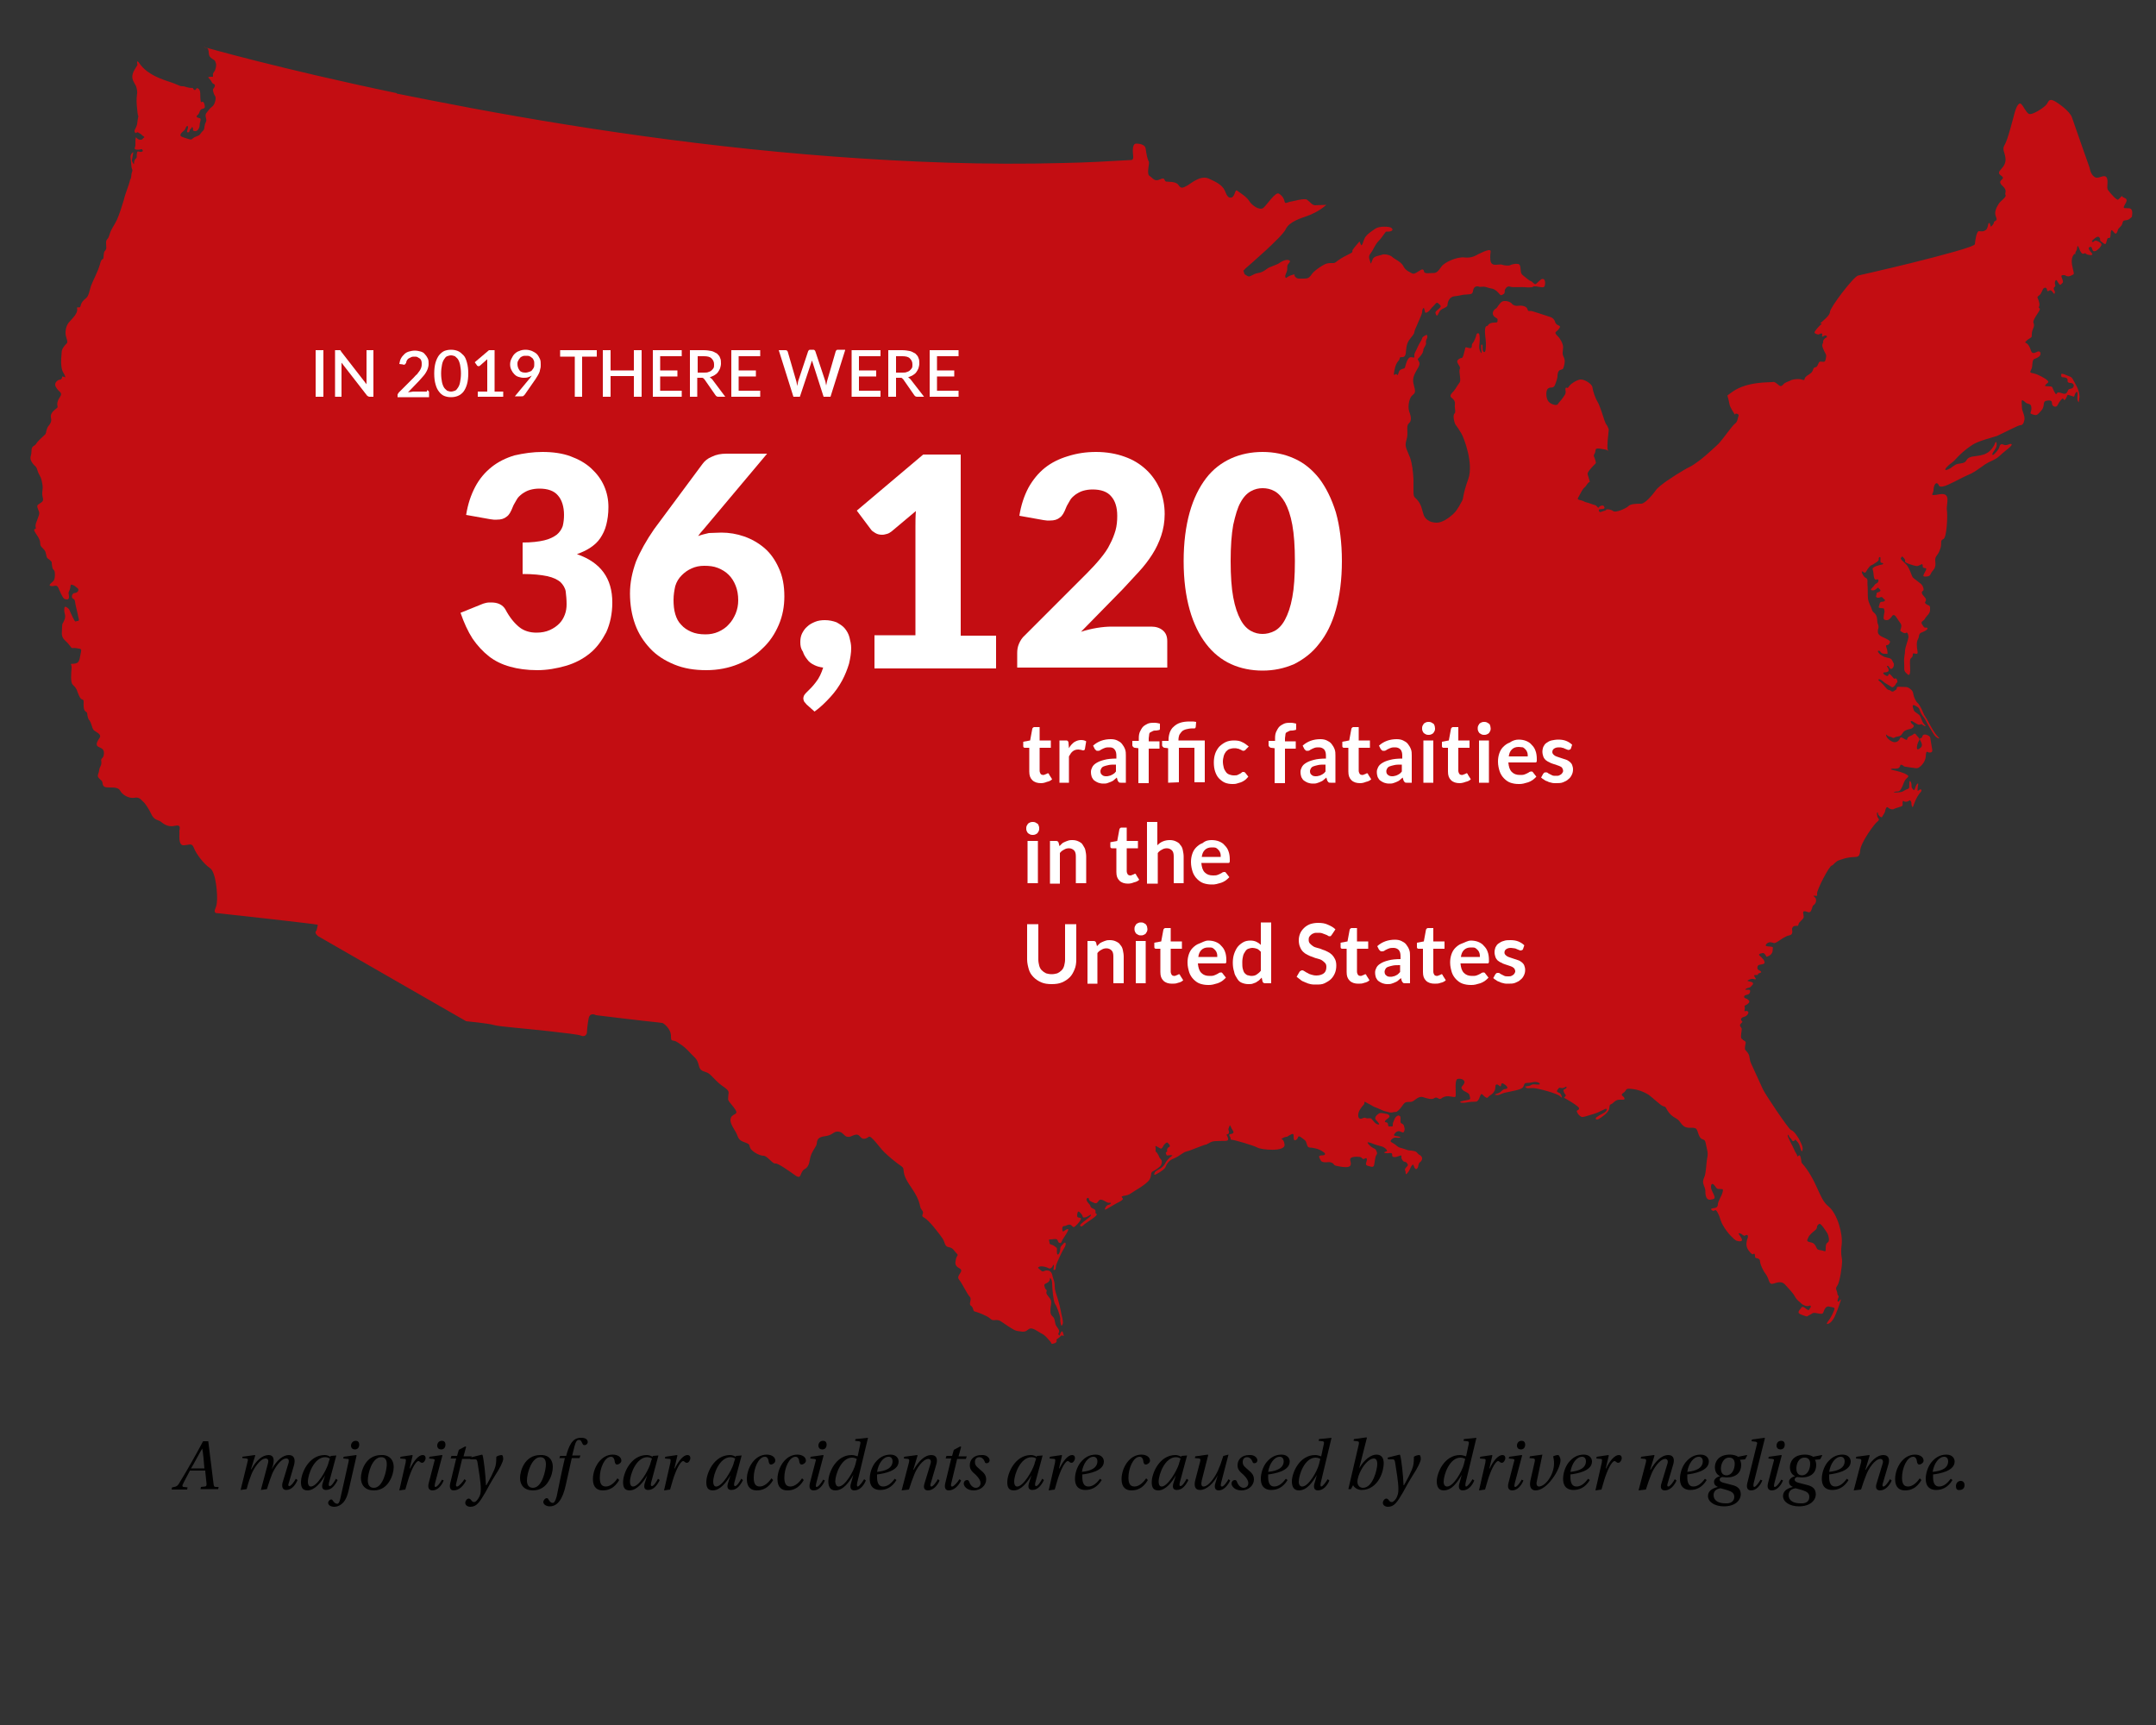 <?xml version="1.0" encoding="utf-8"?>
<!-- Generator: Adobe Illustrator 24.3.0, SVG Export Plug-In . SVG Version: 6.00 Build 0)  -->
<svg version="1.1" id="Layer_1" xmlns="http://www.w3.org/2000/svg" xmlns:xlink="http://www.w3.org/1999/xlink" x="0px" y="0px"
	 viewBox="0 0 500 400" style="enable-background:new 0 0 500 400;" xml:space="preserve">
<rect x="0" y="0" width="500" height="400" fill="#333333" stroke="none"/>
<style type="text/css">
	.st0{fill:#C30D12;}
	.st1{fill:#FFFFFF;}
</style>
<path class="st0" d="M493.8,48.3c-1-0.1-1.6,0.2-1.1-0.7s0.7-1.3,0.2-1.6c-0.4-0.2-0.9-0.4-0.8-0.6c-0.1,0.1-0.6,0.7-0.9,0.9
	s-1.9-1.6-2.3-2.2c-0.5-0.5,0.2-2.2-0.4-3s-1.9,0.6-2.8-0.1c-0.9-0.6-1.1-2.1-1.1-2.1s-3.6-10.2-4.1-11.7c-0.5-1.4-3-3.2-4.1-3.8
	c-1.2-0.6-1.3,0.1-1.7,0.7c-0.4,0.7-3.4,2.7-4.2,2.3c-0.7-0.4-1.2-1.8-1.8-2.3c-0.6-0.5-1.2,1-1.5,2.1s-1.6,6.3-2.3,7.4
	c-0.7,1.1,0.1,1.7,0.2,3.2c0,0.1,0,0.3,0,0.4c-0.1,1.2-0.9,1.8-1.4,2.5c-0.5,0.8,0.7,1,0.8,1.5c0.1,0.5-1.4,0.7-0.1,1.9
	s0.4,1.6,0.7,2.1c0.3,0.5-1.1,1.3-1.6,2.1s-1.1,1.9-0.6,3s-0.5,0.8-0.5,1.3c0,0.4-0.7,1-0.7,1s-0.4-1.9-0.7-0.2
	c-0.1,0.5-0.3,0.9-0.6,1c-0.5,0.4-1.2,0.2-1.5,0.2c-0.5,0.1-0.8,1.9-0.9,3c0,0.6-7.6,2.6-14.8,4.4c-6.1,1.5-11.9,2.8-12.3,2.9
	c-1,0.2-6.5,7.4-6.5,8.4c0,0.8-1.4,1.9-2.3,2.7c0.3,0,0.5,0.1,0.3,0.2c-0.4,0.2-1.6,1.6-1.6,1.9s1,0.6,1.1,0.4
	c0.2-0.2,0.8-0.3,0.7,0.1c-0.1,0.5-0.1,0.6,0.4,0.3c0.4-0.3,1,0.1,0.5,0.4c-0.5,0.2-0.8,0.8-0.7,1c0.1,0.1-0.1,0.2-0.2,0.7
	c0,0.5,0.2,0.8,0.4,1.3c0.2,0.5,0.6,0.9,0.5,1.4s-0.1,1.2-0.6,1.2s-0.9-0.2-1.1,0.2c-0.2,0.5-0.4,0.9-0.6,1
	c-0.3,0.1-0.6,0.1-0.7,0.5s-0.3,0.8-0.8,1.1c-0.5,0.3-0.9,0.6-1.1,0.9s0,0.6-0.4,0.5s-0.6-0.2-1.2-0.2s-1.5,0.1-1.9,0.4
	c-0.4,0.2-1.2,0.4-1.5,0.8s-0.7,0.6-1.1,0.2c-0.5-0.4-1-0.9-1.5-0.7c-0.5,0.1-5.9-0.2-9.3,2.3c-0.4,0.3-0.8,0.6-1.1,0.8
	c0.2,0.7,0.4,1.5,0.5,2.1s0.9,1.8,1.2,2.3c0.1,0,0.2-0.1,0.2-0.2c0,0,0.8,0,0.7,0.5c-0.2,0.4-0.2,1.4-0.8,1.8
	c-0.6,0.4-2.7,3.4-3.5,4.3c-0.3,0.4-1.2,1.2-2.2,2.1c-1.5,1.4-3.5,3-4.9,3.7c-0.4,0.2-0.8,0.4-1.3,0.7c-2.4,1.4-5.9,3.7-6.5,4.7
	c-0.8,1.1-2.5,3.1-3.4,3.1s-2.5,0-3,0.6c-0.5,0.5-3,1.6-3.5,1.1c-0.5-0.4-1.6-0.5-1.6-0.3s-0.8,0.3-1.2,0.5
	c-0.4,0.2-0.7-0.4-0.4-0.6c0.4-0.1,1.3,0,1.2-0.4c-0.1-0.4-0.3-0.6-0.9-0.4c-0.6,0.3-0.4,0.7-0.8,0.2s-0.5-0.3-1.5-0.7
	c-1-0.4-1-0.2-1.7-0.6c-0.6-0.3-1.3-0.2-1.3-0.6c0-0.1,0.1-0.2,0.2-0.4c0.5-0.9,0.9-1.8,1.4-2.2c0.4-0.3,0.6-1,1.2-1.3
	c-0.2-0.7-0.4-1.4-0.5-1.7c-0.2-0.4,0.8-1.5,1.9-2.6c0-0.1,0-0.2-0.1-0.6c-0.2-0.9-0.6-1-0.2-1.6c0.4-0.7-0.1-1.3,1-1.2
	c1,0.2,2,0.2,2.1,0.6c0.1-0.3-0.1-0.4-0.1-0.4c-0.1-1,0.1-2.9,0.3-4.7c0,0.1,0,0.2-0.2-0.4c-0.3-0.8-0.4-0.4-0.8-1.6
	s-1.1-3.5-1.6-4.3s-1.1-2.5-1.2-3.4c-0.1-0.8-1.9-1.9-2.8-1.8s-2.4,1.1-2.7,1.7c0,0-0.2,0.4-0.5,0.2c-0.3-0.1-0.3,0.4-0.2,1
	c0,0.5-0.3,0.8-0.7,1.4c-0.4,0.6-1,1.1-1.1,1.4c-0.2,0.4-1.4,0.2-2.1-0.5s-0.8-2.6-0.2-3.1c0.6-0.5,1.2,0.1,1.6-0.8
	c0.4-1,0.6-1.7,0.6-2.1s0.1-1.2,0.6-1.4c0.6-0.2,0.7-0.1,0.9-0.9s0.3-1.4-0.1-2.2c-0.4-0.8-0.1-1.3-0.1-2.2c0-0.9-0.8-2.1-1.1-2.4
	c-0.3-0.3-1-0.9-0.5-1.2c0.5-0.4,1.1-1.1,0.8-1.3c-0.3-0.2-0.8-0.3-1-0.8c-0.1-0.5-0.5-1.1-1.2-1.3c-0.7-0.2-4.1-1.4-4.5-1.4
	s-0.6,0.2-0.8-0.5c-0.3-0.7-1.5-0.8-2.1-0.7c-0.6,0.1-1.2-0.1-1.5-0.5s-1.4-0.8-2.2-0.5c-0.7,0.4-1.2,1.5-1.4,1.6
	c-0.3,0.1-1.1,0.8-0.7,1.6c0.4,0.7,1.1,0.6,1,1.1c0,0.5,0,0.6-0.7,0.6s-1.3,0.2-1.5,0.6s-0.6-0.1-0.7,1s0.2,2.3,0.2,3.2
	c0,0.9,0,2.3-0.5,2s-0.1-1.5-0.4-1.7c-0.3-0.1-0.2,0.5-0.2,0.9s0.3,1.5-0.1,0.9s-0.4-1.2-0.3-2s0.1-2-0.1-2.3
	c-0.1-0.2-0.5-0.2-0.6,0.2c-0.1,0.5-0.5,1.6-0.9,2s0.2,1.3-0.8,1.1c-1.1-0.3-0.8-0.2-1,0.5S339.3,83,339,83c-0.3,0-1.3,0.4-1,1.1
	s0.8,1,0.5,1.6c-0.2,0.5,0.4,2.5,0,3s-0.9,1.4-1.3,1.9s-1.2,1.1-0.6,1.6s0.9,0.8,0.8,1.7c-0.1,0.8,0.3,1.7-0.1,2
	c-0.4,0.4-0.1,1.9,0.2,2.5c0.4,0.5,0.8,1.1,1.4,2.1s2.9,7,1.6,10.6s-1.1,4.5-1.4,5s-1.1,2.2-2,3c-0.1,0.1-0.1,0.1-0.2,0.2
	c-0.9,0.8-2.4,1.9-3.7,1.9c-0.8,0-1.6-0.2-2.1-0.6c-0.4-0.3-0.7-0.6-0.9-1.1c-0.4-1.1-0.5-2.3-1.3-3.3c-0.8-1.1-1.1-0.6-1.1-2.3
	c0-0.7,0-1.7,0-2.8c-0.1-1.7-0.3-3.6-0.8-5c-0.9-2.3-1.3-2.5-0.8-4.2s-0.2-3,0.5-3.7c0.7-0.6,0.6-1.5,0.1-2.8
	c-0.4-1.3,0.1-3.1,0.6-3.6s0.9-0.6,0.7-1.6c-0.2-1.1-0.7-1.8-0.1-3.3c0.6-1.4,1.5-2.2,1.1-3s-0.5-0.4,0.2-1.2
	c0.7-0.8,0.8-1.3,0.8-1.7c0.1-0.4,0.7-1,0.6-1.5s0.2-0.9,0.3-1.2c0.1-0.4-0.1-0.8-0.3-0.6c-0.3,0.2-0.8,0.3-0.9,0.8
	c-0.2,0.6-0.6,1-1,1.9c-0.4,1-0.7,1.3-0.8,1.8c0,0.5,0.1,0.8-0.2,0.7c-0.3,0-0.8-0.3-1.2,0.3c-0.4,0.6-0.4,0.8-0.6,1.4
	s-0.1,0.8-0.6,0.9c-0.4,0.1-0.9,0.3-1,0.8c-0.2,0.5-0.2,0.9-0.5,0.5s-0.9,1.1-0.5-1s1.1-2,1.2-2.7s1.1,0.3,1.4-1.1
	c0.1-0.7,0.1-1.2,0.2-1.7c0.1-0.4,0.2-0.8,0.5-1.3c0.6-0.9,1.3-1.5,1.3-2s1.8-4,1.8-4.6s0.3-1.3,0.5-0.8s0,1.2,0.7,0.8
	c0.7-0.4,0.8-0.9,1.4-1.4c0.5-0.5,0.7-1,1.1-0.7c0.4,0.4,0.9,0.6,0.4,1.1s-1.1,0.8-1,1.2c0.1,0.4,0.3,0.9,0.6,0.3
	c0.3-0.6,0.4-0.9,0.9-1.2c0.5-0.3,1.3-0.5,1.3-1c0-0.6,0.4-1.9,1.6-2c1.3-0.1,1.7-0.4,2.7-0.4c1-0.1,1.5,0,1.6-0.8
	c0.1-0.7,0.4-1.1,1-1.1s0.2,0.2,1,0.1s1.1,0.1,1.8,0.3c0.7,0.2,0.8,0,1.7,0.7c0.8,0.7,0.8,1.2,1.4,0.8c0.7-0.3,0.3-0.8,0.6-1.3
	c0.3-0.5,0.7-0.7,1.2-0.5s2.8,0,3.4,0.1s1.6,0,1.7,0s-0.1-0.2,0.5-0.2s0.7,0.1,1.5,0.2s0.8-0.2,0.9-0.6c0.1-0.5,0-1.2-0.4-1.3
	c-0.4-0.1-0.5,0.1-1,0.5s-0.7,0.9-1.1,0.6s-0.5-0.5-0.7-0.6c-0.3,0-1.1-0.7-1.6-1.1s-0.7-0.5-0.8-1.1s0-1.8-0.7-1.8
	c-0.6-0.1-1.4,0.1-1.8,0.3s-1.6,0-1.8-0.1c-0.2-0.1-0.5-0.1-1.5,0c-1,0-1.3-0.4-1.3-1.8c0-1.4,0.4-1.6-0.4-1.6
	c-0.7,0.1-1.6,0.6-2.3,0.9c-0.6,0.3-1.5,1-3.3,0.8c-1.7-0.2-4.6,1.1-5.3,2.1c-0.7,1-1.1,1.5-1.8,1.5c-0.7,0-2.1,0.2-2.2-0.2
	c-0.1-0.5-0.3-0.8-0.8-0.5c-0.6,0.3-1.5,1.1-2,0.8s-1.5-0.6-2-1.6c-0.5-1.1-2.1-1.7-2.6-2.2s-1.9-0.8-2.5-0.5
	c-0.6,0.2-1.7,0.3-2,0.9c-0.3,0.6-0.5,1.6-0.6,0.8c-0.2-0.8-0.6-1.3,0.1-2.1c0.6-0.8,1-2,1.8-2.8s1.2-1.6,1.5-1.9
	c0.3-0.3-0.1-0.3,0.9-0.3c1-0.1,1-0.6,0.5-0.9c-0.5-0.3-2.7-0.4-3.6,0.2c-0.9,0.6-2.1,1.4-2.5,2.2s-0.4,1.2-0.6,1.5
	s-0.2,0.2-0.4-0.2c-0.2-0.4-0.1-0.7-0.4-0.3s-0.9,1-1.3,1.6c-0.5,0.6,0.3,0.5-0.7,1s-2,1-2.8,1.6S309.6,61,309,61
	c-0.7,0-1.2,0-1.8,0.3c-0.6,0.3-2.4,1.4-3,2.3c-0.6,0.9-1,1-1.8,1c-0.1,0-0.1,0-0.2,0c-0.9,0-1.4,0.1-1.8-0.4
	c-0.5-0.4,0.3-0.8-0.9-0.4c-1.2,0.4-1.2,0.9-1.4,0.5c-0.2-0.4,0.3-1.1,0.4-1.6s-0.1-1,0.2-1.4c0.3-0.4,0.8-0.8,0.1-1
	s-1.9,0.5-2.1,0.7s-1.6,0.7-2.3,1s-1.3,1.1-2.6,1.3c-1.3,0.2-1.9,1.1-2.5,0.7s-0.7-0.3-0.8-0.8c0-0.2-0.1-0.2-0.1-0.3
	c-0.1-0.1-0.1-0.1,0.5-0.7c0.8-0.7,8.6-7.4,9.3-9.1c0.8-1.7,3.5-2.5,4.9-3c0.9-0.3,2.8-1.1,4.5-2.6c-0.9,0-2.1,0.1-2.6,0.1
	c-0.7,0-1.2-0.8-1.9-1.3c-0.7-0.4-3.2,0.4-4,0.5c-0.7,0.2-1.1,0.5-1.2-0.1s-0.5-1.3-1.3-1.8s-2.7,2.5-3.6,3.3
	c-0.9,0.7-2.7-0.6-3.3-1.6c-0.6-1-2.3-2-2.8-2.4s-0.5,1.4-1.3,1.6c-0.8,0.2-1.1-0.5-1.6-1.7c-0.6-1.2-1.9-1.9-3.7-2.7
	c-1.9-0.8-3.9,1-4.9,1.6c-1.1,0.6-1.5,0.8-2.1-0.1c-0.6-0.9-2.4-0.7-2.9-0.8c-0.5-0.2-0.1-1.1-1.4-0.5s-1.6-0.3-2.4-0.8
	s0.1-3-0.2-3.4c-0.3-0.4-0.6-2-0.7-2.9s-1.2-1.2-2.2-1.2s-0.8,2-0.7,2.9c0.1,0.9-0.4,0.9-0.4,0.9c-5.2,0.3-10.5,0.6-15.8,0.7
	c-17.8,0.5-35.8-0.2-53.3-1.5c-34.9-2.6-67.9-8-93.7-13.1c-2.6-0.5-5.1-1-7.6-1.5c0,0,0,0,0-0.1c-27.3-5.7-44.7-10.7-44.7-10.7
	c0.4,0.3,0.8,0,1,0.6s0,1.3,0.5,1.8s0.9,0.5,1.1,0.9c0.1,0.4,0.3,0.5,0.2,1.2s-0.3,1.1-0.5,1.3c-0.1,0.2-0.3,0.4-0.2,0.8
	c0,0.4,0,0.3-0.4,0.3s-1,0-0.5,0.4c0.5,0.5,0.5,0.7,0.7,1s0.8,0.3,0.6,0.8c-0.1,0.5-0.5,0.5-0.4,1c0.1,0.6,0.3,1,0.5,1.3
	s0.1,1-0.1,1.5c-0.2,0.5-0.3,0.7-0.7,1s-0.7,0.7-1,1.1s-0.5,0.5-0.4,1.2c0.2,0.7,0.2,0.9,0,1.3s-0.2,0.6-0.3,1.1
	c-0.1,0.6,0,0.5-0.6,1.1c-0.5,0.6-0.3,0.7-1.4,1.1c-1.1,0.4-0.6,0.9-1.8,0.5c-1.2-0.4-2-0.5-1.7-1.1s0.9-0.7,1.1-1.3
	c0.2-0.6,0.6-0.8,0.6-0.3s-0.5,1.2,0,1.2s0.2-0.5,0.6-0.8c0.4-0.3,0.3-0.7,0.5-0.3c0.2,0.5-0.2,0.7,0.5,0.8c0.6,0.1,1.1-0.7,1.1-1.4
	c0-0.7,0.5-1.5,0-1.6s-1-0.3-0.5-0.7c0.5-0.4,0.4-0.8,0.7-1.2c0.3-0.4,1-0.2,1-0.7s-0.2-1.2-0.5-1.2c-0.4,0-0.4,0.4-0.5-0.5
	c-0.1-0.8,0-1.2-0.1-1.8c-0.1-0.7-0.7-1.1-0.9-0.7S45,21,44.7,20.4c-1.4,0-1.7-0.4-2.3-0.4c-0.7,0-0.6-0.1-1.9-0.6
	c-1.3-0.6-6.1-1.5-8.3-4.9c0,0-0.5-0.6-0.4,0c0,0.6,0.2,0.4,0,0.7c-0.2,0.4-1.3,1.7-1.1,2.9c0.2,1.1,0.8,1.4,1,2.4s0.1,1,0,2.1
	c-0.1,1.2,0.1,2.6,0.2,3.6c0.1,1,0.3,0.3,0.1,1.2c-0.2,0.9-0.1,1.4-0.4,2c-0.2,0.6-0.6,0.8-0.3,1.3c0.3,0.4,0.4-0.2,0.7,0
	s0.6,0.3,0.9,0.6c0.2,0.3,0.8,0.4,0.5,0.6c-0.4,0.2-0.2,0.5-0.9,0.5s-1-0.8-1-0.5c-0.1,0.4-0.1,0.7-0.1,1.5c0.1,0.8-0.6,1.2,0.3,1.3
	s1.1-0.3,1.3,0s0.2,0.4-0.2,0.5s-0.9-0.3-1,0.1c-0.1,0.4-0.1,0.7-0.1,1.1c0,0.4-0.4,0.4-0.5,0.8c-0.2,0.4,0,1.2-0.3,0.7
	s-0.4-0.5-0.2-1.4c0.1-0.9,0.4-1.4,0-1.1c-0.4,0.4-0.5,0.8-0.4,1.4c0.1,0.6,0.1,1.4,0.2,2c0.1,0.4,0.2,0.5,0.2,0.7
	c0,0.1,0,0.2-0.1,0.4c-0.2,0.7-0.1,1-0.3,1.6c-0.2,0.5,0-0.4-0.2,0.5s-1.1,3-1.4,4.4c-0.4,1.3-1,3.3-1.6,4.6s-1.3,2-1.7,3.4
	c-0.4,1.4-0.8,0.9-0.8,1.9s0.2,1.3-0.2,1.8c-0.4,0.4-0.3,0.7-0.4,1.6c-0.1,0.8-0.4-0.1-0.8,1.5s-1.8,4.2-2.1,5.1
	c-0.3,0.9-0.5,2.3-1.1,2.8s-1.1,0.9-1.3,1.8c-0.2,0.9-1-0.2-0.8,0.8c0.1,1.1-1.3,2.3-1.6,2.7c-0.4,0.4-1,1.1-1.1,2.5
	s0.8,2.3,0.2,2.8c-0.6,0.6-1.1,1.3-1.1,2s-0.5,3.5,0.5,4.9c0.2,0.3,0.3,0.6,0.3,0.7l0.1,0.2c-0.3-0.1-0.6-0.2-0.8-0.2
	c0.1,0.8-0.8,0.8-0.8,0.8s-1.3,0.6-0.6,1.7c0.6,1.1,1.4,1.1,1.1,1.9c-0.4,0.8-0.6,0.8-0.8,1.7c-0.1,0.9,0.3,0.9-0.2,1.3
	s-1.1,0.8-1.3,1.6c-0.1,0.7,0.3,1-0.1,1.8c-0.4,0.8-0.5,0.5-0.8,1.3s-0.1,1.1-0.6,1.5c-0.4,0.4-1.6,1.4-1.9,2
	c-0.4,0.6-1.1,0.4-1.1,1.7c0,1.3-0.6,1.4,0.1,2.6c0.8,1.2,0.9,0.6,1.3,1.9c0.4,1.3,0.7,1.1,1,2.5c0.3,1.5,0.2,1.4,0.1,2.6
	c-0.1,1.2,0.6,1.7-0.2,2.3c-0.8,0.6-1.2,0.5-0.8,1.5s0.4,1,0,2.1s-0.7,1.6-0.5,2.3c0.2,0.6-1.1-0.3,0.2,1.6c1.3,1.8,0.5,2.1,1.1,2.8
	c0.6,0.7,0.9,0.7,1.1,1.8c0.2,1.1,0.4,0.8,0.9,1.3c0.6,0.5,0.3,0.5,0.5,1.5s0.4,0.4,0.6,1.3c0.1,0.8,0,1.8-0.4,2.1
	c-0.4,0.4-1.3,1-0.4,1.1c0.9,0.1,1.3-0.6,1.8,0.8c0.6,1.4,1,2.1,1.3,2.2c0.4,0.1,1,0.3,1-0.5s-0.3-0.7,0.1-1.5
	c0.4-0.8,0.1-1.5,0.6-1.3c0.5,0.1,0.8,0.4,1.3,0.8c0.5,0.4-0.1,1.1-0.6,1.1s-0.8,0.5-0.7,1c0.1,0.5,0.6,0.2,0.7,1s0.4,1.9,0.6,2.8
	c0.1,0.9,0.6,1.7,0,1.7s-0.4,0.6-1.2-1c-0.8-1.6-0.6-1.7-1.2-2.1c-0.6-0.4-0.7-0.2-0.7,0.6s0.4,1.1,0.1,2.1
	c-0.4,1.1-0.6,0.8-0.6,1.8s-0.3,2,0.4,2.8s0.5,0.4,1.3,1.4c0.8,1.1,0.4,0.5,1.6,0.7c1.1,0.2,1.3,0,1,1.3s-0.2,2.2-1.5,2.3
	s-0.5-0.1-0.6,1.1c-0.1,1.1-0.3,3.3,0.3,3.8c0.6,0.6,0.8,0.8,1.1,1.7c0.3,0.8,0.6,1.6,1.1,1.7c0.5,0.1,0.2,0.9,0.3,1.7
	c0.1,0.8,0.2,0.9,0.6,1.2s0.1,0.4,0.4,1.3c0.3,0.9,0.2,0.2,0.6,1.1c0.4,0.9,0.4,1.7,1,2c0.6,0.4,1.6,0.9,1.1,1.6
	c-0.5,0.7-1,1.6-0.4,2s1.5,0.4,1.4,1.7s-0.8,0.8-0.6,1.8c0.1,1-0.4,1.1-0.5,2s-0.6,1.2-0.1,1.8s0.8,0.5,0.9,1.3s0.6,0.9,1.6,0.9
	c1.1,0,2.1,0,2.5,0.8s1.9,1.8,3.2,1.6c1.3-0.3,1.7,0.6,2.1,0.9c0.4,0.3,1.3,1.6,1.9,2.9c0.6,1.3,1.4,1.3,2,1.6
	c0.6,0.4,1.6,1.5,3.4,1.1c1.8-0.4,1,0.9,1.1,1.4s-0.4,3.3,1.1,3.1c1.4-0.1,1.8-0.6,2.3,0.7s2.3,3.7,3.7,4.6c1.4,0.9,1.8,6.3,1.6,7.9
	c-0.1,1.6-0.9,1.9-0.3,2.5c4.8,0.5,22.6,2.5,23.5,2.7c0.1,0,0.1,0,0.2,0.1l-0.3,1.3c-0.7,0.5,0.4,1.3,0.4,1.3l34.3,19.7
	c0,0,5.2,0.5,6.5,0.9c0.8,0.3,7.2,0.8,12.6,1.4c3.7,0.4,6.9,0.8,7.4,1c1.3,0.6,1.5-0.6,1.5-0.6s0.1-1.8,0.4-3.3
	c0.3-1.6,1.7-0.8,1.7-0.8s11.4,1.4,14.6,1.7c0.5,0.1,0.8,0.1,0.8,0.1c0.2,0,2,1.3,2,3s0.3,0.6,1.7,1.6c1.4,0.9,2,1.5,3,2.6
	c1.1,1.1,1.4,1.2,1.8,2.8c0.4,1.6,1.6,1,2.6,2c1.1,1,1.5,1.7,3.1,2.8s1.1,1.3,1.1,2.2s-0.4,0.6,1.2,2.5c1.6,2-0.1,1.3-0.6,2.5
	c-0.5,1.3,1.1,2.9,1.5,4.1s1,1.3,2,1.7c1.1,0.4,0.6,0.6,1.1,1.4c0.6,0.8,2.1,1.6,3,1.6c0.8,0,2.2,2,2.7,1.8s3.3,1.8,4.7,2.8
	c1.5,1,0.9-0.8,2.1-1.5c1.2-0.6,1.1-2.1,1.4-3c0.3-1,1-1.9,1.3-2.5s-0.2-1.8,1.8-2.1c2.1-0.2,2.1-1.2,3.3-1.1s1.3,1.1,2.1,1.2
	c0.7,0.1,0.7-0.1,1.6-0.4c0.9-0.3,1.1,0.1,1.6,0.6s1.3,0.2,1.8-0.2c0.5-0.4,2.5,2.5,3.5,3.5c0.9,0.9,2.8,2.5,4,3.3s-0.4,1.1,2.3,4.9
	c2.6,3.8,1.7,4.4,2.5,5.3s-0.6,1.2,0.6,1.8c1.1,0.6,3.6,3.9,4.2,4.8c0.6,0.9,0.4,1.8,1.4,2c1,0.1,1.3,0.9,1.8,1.4
	c0.6,0.5,0.1,0.5-0.1,1.3c-0.1,0.8-0.5,1.5,0.8,2.2s-0.9,1.6-0.1,2.6c0.8,1,1.9,3.4,2.5,4s-0.4,1.7,0.3,2.1c0.6,0.4,0.4,1.2,0.8,1.3
	s1.4,0.4,2.8,1.1c1.3,0.7,0.9,1,2,0.9s1.4,0.4,2.8,1.3c1.3,0.8,1.7,1.2,2.8,1.3c1.2,0.2,1.4,0.1,2.2-0.5s2.2,0.7,3.1,1.1
	c0.9,0.5,1.3,1.2,1.8,1.7s0.1,0.8,1,0.5c0.8-0.2,0.5-0.9,0.5-0.9s0.8-0.5,1-0.8s0.6,0,0.7,0v-0.1c-0.3-1.4-0.5-1-0.7-0.7
	s-0.2,1-0.5,0.5c-0.3-0.4,0.5-0.5-0.1-1.4c-0.5-0.8-0.6-0.6-0.8-1.9c-0.2-1.2-1-0.8-1-2.2c0-1.4,0.5-2.1-0.1-2.9
	c-0.5-0.7-1-1.1-0.8-1.6s-0.3-0.4-0.4-1c-0.2-0.6-0.2-0.7,0.5-1c0.6-0.3,0.7-0.8,0.7-1.1c-0.1-0.3,0.5,0.2,0.5,1.2s0.3,4.3,0.7,4.8
	s1.2,2.8,1.2,3.4c-0.1,0.6,0.2,2,0.4,1.5c0.2-0.4,0.3-0.4,0.1-1.5c-0.3-1.1-0.5-2.7-1-4.3c-0.5-1.6-0.8-2.3-0.8-3.2
	c0-1-0.2-1.4-0.4-2s-0.1-0.7-0.4-1.2c-0.3-0.4-0.5-0.5-1.1-0.5s-0.8,0.5-1.3,0s-0.9-0.6-0.5-0.8c0.4-0.3,1.4-0.1,1.9,0.1
	s0.6,0.4,1,0.1s0.5-1,0.6-0.6s-0.3,1.2,0.1,1.1c0.4-0.1,0.3-0.3,0.4-1c0.1-0.6,1.6-3.7,2-4.3c0.4-0.6,0.3-1.4-0.2-0.9
	c-0.4,0.5-0.8,0.7-0.8,1.2s-0.2,1.1-0.4,1.3c-0.2,0.2-0.4,0.2-0.4-0.6c0-0.8,0.2-0.7-0.5-1.2c-0.6-0.5-1.2-0.3-1.2-0.8
	s-0.4-0.8,0.2-0.8c0.6,0,1.2-0.2,1.5,0s0.2,0.7,0.6,0.8c0.4,0.1,0.3,0.1,0.7-0.7c0.4-0.7,1.8-2.6,1.2-2.5s-1.1,0.9-1.2,0.4
	c-0.1-0.5-0.1-1.1,0.4-1.1s1.1-0.6,1.6-0.2s0.5,0.6,0.9,0.3c0.4-0.3,1.9-1.9,1.2-2s-0.7-0.2-0.7-0.7c0.1-0.5,0.1-1.2,0.8-0.4
	c0.8,0.8,0.2,1.1,1,1s1.5-1,1.4-0.5s-2.7,2-2.5,2.4s0.6,0.1,1.1-0.4c0.5-0.4,3.2-2,2.7-2.3c-0.6-0.3,0.2-0.8-0.7-1.2
	c-1-0.4-0.5-0.6-1-1.1s-0.9-1.2-0.4-1.4c0.5-0.2,0.1,0.5,0.8,0.8s1.2,0.7,1.6,0.1c0.4-0.6,0.6-0.6,1.2-0.4c0.5,0.2,1,0.7,1.5,0.6
	c0.6-0.1,0.3,0.4-0.3,0.5c-0.6,0.2-0.9,1.1-0.7,1.1c0.2,0,1.4-0.8,2.5-1.4c1.2-0.6,1.9-1,1.5-1.3c-0.3-0.3-0.2-0.4,0.3-0.5
	c0.6-0.1,1.2-0.2,1.7-0.6s3.7-2.1,4.3-3.2c0.6-1.1,0.1-1.6,0.8-1.9c0.8-0.4,1.5-1,1.7-1.2s0.6-1.1,0.1-1.6s-0.3-0.6-0.7-1.2
	c-0.3-0.6-0.6-0.4-0.5-1s-0.3-1,0.2-0.8s1,0.8,1.3,0.4s0.3-0.6,0.6-0.9c0.3-0.3,0.6-0.5,0.7-0.3c0.2,0.2,0.8,0.7,0.3,1
	c-0.5,0.2-0.5,0.8-0.4,0.9c0.1,0.2-0.5,0.2-0.3,0.6s0,0.5,0.7,0.4s1,0,0.6,0.2s-1.3,1.2-1.5,1.7c-0.2,0.4-0.6,0.8-1,1.1
	c-0.4,0.3-1.3,0.6-1.4,1c-0.1,0.3-0.4,0.8,0.5,0.3s1.8-1.1,2-1.6s0.6-1.5,2-2c1.4-0.6,2-1.4,2.9-1.6s3.8-1.5,4.5-1.6
	c0.1,0,0.2,0,0.2-0.1v-0.1c0,0-0.1-0.3-0.4-0.4c-0.2-0.1-0.5-0.3-0.5-0.5c0,0.2,0.3,0.4,0.5,0.5c0.3,0.2,0.4,0.4,0.4,0.4v0.1
	c0.6-0.2,0.9-0.7,2.2-0.7c1.4-0.1,2.6,0.1,2.7-0.3s-0.3-1.1-0.4-1.2c-0.1,0,0.5,0,0.6-0.4s-0.2-0.6-0.1-1c0.2-0.4,0.3-1.1,0.5-0.5
	c0.3,0.7,0.5,0.9,0.6,1.1s0.1,0.5-0.3,0.6s-0.9,0.1-0.5,0.6c0.4,0.6,0,0.8,0.5,0.8s5,1.3,5.9,1.8c0.8,0.5,6.5,1.1,6.3-0.7
	c-0.2-1.8-1.3-1-0.4-1.5s0.8-0.1,1.3-0.5c0.5-0.3,1.2-0.8,1.2-0.1c0,0.7,0,1.4,0.6,1c0.6-0.3,0.2-1.2,1.1-0.6
	c0.9,0.7,1.1,0.7,1.3,1.4c0.2,0.7,0.3,1,0.8,1c0.6,0,1.8,0.3,2.2,0.5c0.4,0.2,0.6,0.3,1,0.6c0.5,0.3,0.3,0.7-0.2,0.7s-1.1,0-0.8,0.6
	c0.3,0.6,0.3,0.9,1.1,1c0.8,0.1,0.9-0.2,1.7,0.1c0.8,0.3,0.2,0.6,1.4,0.8c1.1,0.2,2.7,0.5,3-0.2s-0.4-1.3,0.1-1.7
	c0.5-0.4,2.2-0.3,2.4-0.1c0.2,0.2,0.4,0.5,0.7,0.3c0.4-0.2,0.6-0.3,0.6,0.3c-0.1,0.5-0.5,1.1,0.1,1.3c0.6,0.1,1.5,0.7,1.6-0.3
	c0.2-1,0.2-1.6,0.4-2c0.2-0.4,0.4-0.5,0.1-1.1c-0.2-0.6-0.5-0.5-1.1-0.9c-0.7-0.5-1.3-1.3-0.7-1.1c0.6,0.1,0.6,0.2,1.5,0.5
	s1.7,0.4,2.1,0.7c0.5,0.3,0.9,0.8,0.5,0.9s-0.8,0.3-0.1,0.4c0.7,0.1,1.2-0.2,1.4,0.1c0.2,0.3-0.2,0.7,0.5,0.8
	c0.7,0.1,1.7-0.6,1.7-0.3c0,0.3-0.1,0.6,0.3,1.1s0.7,0.2,0.9,0.5c0.2,0.3,0.5,0.5,0.1,0.9s-0.6,0.6-0.4,1s-0.1,1.2,0.5,0.5
	s0.7-1.4,1-1.7c0.3-0.4,0.3-0.3,0.5,0.1c0.1,0.4,0.4,0.9,0.7,0.6c0.3-0.3,0.2-0.3,0.4-1c0.2-0.7,0.3-0.3,0.6-0.8
	c0.4-0.5,0.2-1.1-0.4-1.4s-0.4-0.7-1.3-0.9c-0.9-0.2-1.1,0-2-0.4c-1-0.4-1.3-0.2-2.1-0.9c-0.8-0.7-1.4-0.7-1.3-1.1
	c0.2-0.4,0.8-0.8,1.3-0.7c0.5,0.1,1.3,0,0.8-0.2s-1.5-0.1-1.3-0.5s0.6-0.8,1.1-0.8s1,0.6,1.2,0.1c0.2-0.4,0.2-0.6,0-1.3
	c-0.2-0.7-0.7-0.4-0.8-0.9c-0.1-0.5,0.2-1.3-0.3-1.5s-1,0.6-1,0.6s-0.5,1.1-0.5,1.3c0,0.2,0.1,0.7-0.3,0.6s-0.8,0.3-0.8-0.5
	c-0.1-0.7-0.9-0.3-0.7-0.7c0.2-0.5,0.8-0.6,1-1c0.2-0.3-0.3-0.7-0.6-0.7c-0.2,0-1.4-0.4-1.8-0.1c-0.5,0.3-1.2,1-0.7,1.5
	s1.2,1.3,0.3,1c-0.9-0.4-1.1-1.3-1.6-1.4c-0.5,0-0.8,0.1-1.2-0.1c-0.4-0.2-1.3,0.8-1.6-0.3c-0.2-1.2,0.9-2.3,1.3-2.8s-0.4-1,1-0.2
	c1.4,0.7,0.7,0.5,2,1s1.2,0.6,2,0.8c0.8,0.2,1.2,0.4,1.8,0.2c0.4-0.1,0.5,0,0.8-0.1c0.1-0.1,0.3-0.2,0.5-0.4
	c0.7-0.7,0.8-1.1,1.3-1.6c0.6-0.5,1.2-0.1,1.9-0.4c0.6-0.3,1.4-1.3,2.4-1c0.9,0.3,2.1,0.7,2.7,0.2c0.7-0.4,1,0.6,1.6,0.1
	c0.1-0.1,0.2-0.2,0.3-0.2c0.5-0.3,1.1-0.4,2-0.2c1.1,0.2,1,0.1,1-0.8c0-0.9-0.2-3.1,0.4-3.3s1.8,0.1,1.6,0.9c-0.3,0.8-1,0.9-0.5,1.5
	c0.4,0.6,1.6,0.7,1.7,1.4s0.5,0.9-0.6,1.1c-1.1,0.2-2.1,0.4-1.3,0.6c0.7,0.1,1.2-0.1,2.3-0.2c1.1-0.1,1.3,0.2,1.8-0.7
	c0.4-0.9,0.4-1.4,0.9-0.9c0.1,0.1,0.2,0.2,0.3,0.3c0.4,0.3,0.7,0.6,1,0.1c0.5-0.5,0.9-0.5,1.3-1.2c0.5-0.7,0.1-1.4,0.5-1.6
	c0.4-0.2,0.8,0.5,1,0.4s0-1,0.7-0.6s1.3,1.1,0.5,1.2c-0.8,0.1-0.8,0.4-1.2,0.7c-0.4,0.4-1.9,0.6-1.1,0.7c0.8,0.2,1.2-0.4,2.5-0.6
	c1.3-0.3,3.4-0.6,3.8-1.2c0.4-0.6,0.1-1,1.1-1s1.2-0.3,2-0.2s1.1,0.6,0.4,0.6s-1.1-0.2-1.6,0.1c-0.5,0.4-1.8,0.2-1.3,0.5
	c0.4,0.4,0.6,0.2,1.7,0.2s5.8,1.3,6.3,1.9c0.5,0.6,0.5,0.2,0.2-0.4c-0.2-0.6-1.3-0.4-0.8-1.1c0.5-0.7,0.4-0.4,1-0.4
	c0.6,0.1,1.1-0.6,1.1-0.2c0,0.5-0.9,0.4-0.7,0.9c0.2,0.6,0.3,0.6,0.5,0.9c0.2,0.3-0.6,0.6-0.3,0.7c0.2,0.1,3.4,1.9,3.4,2.4
	c0,0.6-0.7,0.3-0.5,0.8s0.6,1,1.1,1.2c0.4,0.1,1.4-0.3,2.8-0.7c1.4-0.4,2.7-1.3,2.9-1.2c0.3,0.1,0.1,0.6-0.6,1
	c-0.8,0.4-1.3,0.7-1.7,1c-0.4,0.4,0.1,0.7,0.7,0.3c0.6-0.4,2.2-1.4,2.3-2.4c0.1-1,0.2-0.8,0.7-1.1c0.4-0.3,0.8-0.9,1.7-0.9
	s1.3,0.1,1.1-0.4c-0.2-0.5-1.1-0.6-0.2-1.2c0.9-0.6,0.2-1.1,1.9-0.9c1.7,0.2,2.5,0.6,3.5,1.1s3.1,2.7,3.8,2.9c0.7,0.2,0.5,0.2,1,1
	s1,1.3,2.1,1.9s1.1,2,2.8,2.1c1.6,0,1.8,0,2.1,0.9c0.3,0.9,0.5,1.6,1.2,1.8c0.6,0.2,0.6,0.5,0.8,1.5c0.2,1,0.5,1.7,0.2,2.9
	c-0.2,1.2-0.2,2.4-0.4,3.4c-0.1,1-0.7,1.5-0.5,2.4s0.5,1,0.5,2s0.3,1.8,1,1.8c0.7-0.1,1.3-0.1,1.1-0.8c-0.2-0.7-0.8-1.4-0.8-2.2
	c0-0.8,0.4-0.9,0.9-0.2c0.5,0.7,0.5,0.7,1.1,0.7c0.6,0.1,0.9-0.2,0.7,0.7c-0.2,0.9-1.1,2.2-1.1,2.8c0,0.5-0.2,0.8-0.7,0.9
	s-1.3,0.1-0.6,0.6c0.6,0.4,0.6-0.8,1.3,0.6c0.7,1.4,0.5,1.8,1.4,3.2c0.9,1.5,2.3,2.9,2.9,3.2c0.6,0.2,1.6,0.3,1.2-0.5
	s-1.1-1.4-0.4-1.2c0.7,0.2,0.8,0.7,1.2,0.5c0.5-0.3,0.8-0.1,0.6,0.6c-0.3,0.7-0.4,1.6-0.1,2.3c0.3,0.7,1.2,1.7,1.4,1.4
	c0.2-0.2,0.4-0.1,0.4,0.4s0.1,0.5,0.6,0.6c0.5,0.2,0.5,0.2,0.6,0.9c0.1,0.7,0.7,2,1.4,2.9c0.7,1,0.6,2.2,1.4,2.1s2-0.9,3,0.2
	s1.8,1.9,2.3,2.8c0.4,0.8,1.1,1.2,1.5,1.6s1.3,0.7,1.7,0.5c0.4-0.2,0.6,0.1,0.3,0.5c-0.3,0.4-0.2,0.7-0.8,0.3
	c-0.6-0.5-1-0.8-1.3-0.3s-1.3,1.1,0.2,1.6c1.6,0.6,1,0.3,1.8,0c0.7-0.3,0.5-0.6,1.6-0.4s1.4,0.3,1.6-0.3c0.2-0.6,0.6-1.5,1.4-1.2
	c0.8,0.2,1.3,0.1,1.1,0.7c-0.2,0.6-0.7,1.6-1.1,2.2c-0.5,0.6-0.9,1.3-0.4,1.1c0.5-0.2,0.8-0.4,1.3-1.2c0.5-0.7,1.9-4.6,1.7-4.5
	c-0.2,0.1-0.3,0.4-0.5,0.5s-0.4-0.1-0.1-0.8c0.3-0.7-0.1-0.3-0.2-1.1c-0.1-0.8-0.6-1,0-1.8s1.1-4.6,1.1-5.6s-0.4-1.5-0.1-3.9
	c0.3-2.3-0.9-7.1-3.1-8.9c-2.2-1.7-2.5-5.9-6.2-10.1c0,0-0.2-1.8-0.5-1.7c-0.4,0.1-0.4,0.5-0.5,0.1c-0.1-0.5-0.4-0.6-0.7-1.4
	c-0.3-0.8-1.7-3.1-1.5-3.4s0.2,0.4,0.6,0.7c0.4,0.3,0.3,0.7,0.7,0.7c0.4,0,0.3-0.5,0.5-0.3s0.8,0.7,1,1.5c0.2,0.7,0.4,1.5,0.6,1
	c0.1-0.5,0.2-0.8-0.8-2.7c-1.1-1.8-1.5-1.9-1.9-2.1c-0.5-0.2-6-8.3-6.5-9.5c0,0-2.2-4.8-2.7-5.9c-0.5-1.1-0.2-1.7-0.8-2.5
	c-0.6-0.8-0.7-0.5-0.6-1.5c0.2-1,0.3-1-0.4-1.4c0,0-0.1,0-0.1-0.1c-0.5-0.3-0.5-0.5-0.4-1.4c0.1-1,0.3-1.1-0.2-1.7
	c-0.4-0.6,0.8-0.9,0.4-1.2s-0.3-0.8,0.4-1c0.7-0.1,1.4-1,0.9-1.3s-0.9,0.4-0.7-0.4c0.2-0.8-0.3-0.7,0.2-1c0.5-0.2,1.1-0.7,0.8-1.1
	c-0.4-0.4-0.5-0.4-0.8-0.5s-0.5-0.4-0.1-0.7c0.4-0.2,0.9-0.1,1.1-0.6c0.2-0.6,0-0.7-0.4-0.7s-0.9,0.1-0.5-0.2s1-0.2,1.2-0.6
	c0.3-0.3,0.8-0.7,0.1-1c-0.7-0.2-1.2-0.2-0.8-0.4c0.3-0.2,0.9-0.4,1.2-0.3c0.3,0.1,0.8,0.2,0.5-0.2c-0.2-0.3-0.5-0.7-0.1-0.7
	s0.9,0,0.7-0.2c-0.2-0.2,1-0.3,0.7-0.6c-0.2-0.3-0.6-0.3-0.7-0.5l-0.1-0.1c-0.1-0.3-0.1-0.9,0.5-1c0.5-0.1,1.3-0.1,1.1-0.7
	c-0.2-0.6-0.2-0.4-0.6-0.9s-1.1-0.7-0.3-1c0.7-0.2,0.8-0.1,1.1,0.3c0.3,0.4,0.1,0.6,0.7,0.3c0.7-0.3,1-0.8,1-1.4
	c0-0.6,0.3-0.7-0.5-0.8c-0.7-0.1-1.1,0-1.1-0.3s0.6-0.8,1.2-0.7s0.7,0.3,1.1,0.1c0.5-0.2,1.6-1.1,2.3-1.4c0.7-0.4,1.3-0.2,1.5-0.8
	s-0.2-1,0.1-1.3c0.3-0.4,0.2-0.3,0.7-0.4c0.5-0.1,0.6,0.2,0.7-0.4c0.1-0.6,1.2-1.1,1.2-1.7c0-0.6-0.4-1.3,0.2-1.3s1.1,0.6,1.5-0.1
	c0.4-0.8,0.2-1.1,0.7-1.4c0.5-0.4,0.6-1.2,0.3-1.6c-0.3-0.4-0.7-0.5-0.2-0.5c0.4,0,0.7,0.3,0.6-0.5s2.8-6.4,3.4-6.5
	c0.4-0.1,0.5-0.5,1.1-0.9c0.2-0.2,0.5-0.3,0.8-0.4c1.3-0.4,1.1-0.4,2.4-0.6c1.4-0.2,2.2,0.3,2.3-1.6c0.1-1.8,3.3-6.2,4-6.7
	s0.1-0.7,0-1.1c-0.1-0.3-0.2-1,0-1c0.2-0.1,0,0.1,0.2,0.5s0.8,0.8,0.9,0.5s0.6-0.8,0.7-1.4c0.1-0.6,0.4-1.1,0.7-0.7
	c0.3,0.3,1,0.5,1.3,0.3s1.6-0.5,1.9-0.7s0-0.8,0.2-1.1s0.1,0.2,0.8,0.1c0.8-0.1,0.6-0.5,1-0.2c0.3,0.4,0.1,0.9,0.3,1.2
	c0.2,0.3,0.1,0.6,0.5-0.5c0.4-1.2,1.1-2.3,1.5-2.7s0.2-0.8-0.2-0.6c-0.4,0.2-0.5,0.6-0.5-0.1c0-0.7,0.4-1.7-0.1-1.2
	s-0.5,1.8-0.9,1.3s-0.4-0.5-0.4-1.1s-0.5-1.4-0.5-0.5c-0.1,0.9,0.2,1.3-0.5,1.5s-0.8,0.6-1.7,0.7c-0.9,0.1-1.8,0.1-1.2-0.1
	c0.6-0.2,1,0.2,1.5-0.7s0.4-1,0.8-1.8s1.3-1,0.6-1.4c-0.7-0.4-0.4-0.3-1.6-0.7s-2.6-0.5-2.1-0.7s1.1,0.1,1.7-0.2
	c0.6-0.4,0.2-1,0.8-0.7c0.6,0.2-0.1,0.3,1.5,0.5c1.7,0.2,1.8,0.3,2.1,0.2c0.3,0,1.8-1.1,1.9-2.7c0.1-1.7,0.4-0.9,0.8-0.9
	s0.8,0,0.7-0.7c-0.1-0.7-0.3-1.6-0.4-2.4c0-0.8-0.7-0.9-0.9-1c-0.2-0.1-0.9-0.2-1,0.4c0,0.5-0.8,0.2-0.5,0.8s0.7,1.3,0.1,1.8
	s-1,0.6-0.8-0.5c0.2-1.2,0.9-1.3,0.3-1.9c-0.6-0.6-0.7-1.2-1.2-0.7c-0.5,0.4-1.3,0.4-1.4,1.1c-0.1,0.6-1.4-0.8-1.6-0.3
	s-0.8,1.3-1.8,0.9c-0.9-0.4-1.4-1-1.5-1.5s0.1,0.1,0.8,0.3c0.7,0.1,0.7,0.5,1.2,0.2s1.3-0.1,1.7-0.8c0.4-0.7,0.8-0.9,1.6-1.1
	c0.8-0.1,1.5-0.7,0.9-1.1c-0.6-0.4-0.7-1.1,0-0.7c0.7,0.4,1.3,0.9,1.7,0.7c0.3-0.2,0.4,0,0.6,0.1c0.2,0.2,1.1,0.6,0.4-0.1
	c-0.7-0.7-0.7-1.7-1.2-2.2s-1.1-0.6-1.3-1.2c-0.2-0.6-0.5-1.4,0.3-1c0.7,0.4,0.9,0.4,1.2,1.3c0.3,0.9,0.8,1.3,1.1,1.8
	c0.3,0.5,0.5,1,1.1,2s1,1.7,1.4,2.1c0.4,0.4,1.2,0.7,0.6,0.1c-0.6-0.6-0.9-1.1-1.4-1.9c-0.5-0.8-1.2-2.3-1.6-2.8s-0.5-1.2-1.2-2.4
	c-0.2-0.3-0.3-0.5-0.4-0.6c-0.2-0.3-0.3-0.1-0.8-1.1c-0.6-1.3-0.2-1.5-0.9-2.2c-0.7-0.6-1-0.6-1.5-0.6c-0.6,0-1.6-0.1-1.7,0
	c-0.2,0.1,0,0.5-0.4,0.7s-0.6,0.6-1.1,0.2c-0.5-0.4-0.5,0.1-1.3-0.9s-1.3-1.3-1.5-1.5s0-0.5,0.6-0.1s0.5,0.5,1.4,1
	c1,0.5,1,0.9,1.5,0.5s0.4-0.7,0.7-0.9c0.3-0.2,0-1-0.3-1s-0.2,0.3-0.6-0.2s-0.9-1.1-1-0.7c-0.1,0.4-0.3,0.5-0.9,0.1s-0.3-0.6,0-0.6
	c0.4,0,1-0.1,0.9-0.6s-0.7-1-0.2-0.9c0.4,0.1,0.4,0.8,0.8,0.7c0.5-0.1,0.8-1,0.5-1.4c-0.3-0.5-0.3-0.8-0.7-1
	c-0.4-0.2-1.2-0.2-1.8-0.6c-0.6-0.4-0.4-0.1-0.9-0.7c-0.5-0.6,0.1-0.6,0.3-0.4c0.2,0.3,0.4,0.6,1.1,0.6s0.7,0.2,0.6-0.6
	s-0.6-1.4-0.1-1.4s0.8-0.7,0.7-0.9c-0.1-0.2-0.7-0.5-1.3-0.8c-0.7-0.3-1.4-0.6-1.5-1.3c0-0.2,0-0.3,0-0.5c0.1-0.4,0.3-0.7,0-1.4
	c-0.3-0.8,0-1.1-0.4-2c-0.4-0.8-0.8-0.6-1-1.4c-0.2-0.7-0.8-1.5-0.9-2.6s0-2.2-0.1-3s0.2-1.4-0.4-1.7c-0.6-0.2-1.2-1.7-0.8-1.5
	c0.3,0.1,0.6,0.6,0.9,0s0.9-1.3,1.1-1.4c0.2-0.1,0.4-0.1,0.9-0.5c0.5-0.3,1-0.6,0.9-1c-0.1-0.3,0.4-0.7,0.4-0.2s-0.1,1.1,0.2,1.1
	c0.3,0,0.7,0.2,0.2,0.4c-0.5,0.1-2.5,0.5-2.2,1.2s0.1,2.3,0.7,2.3c0.6-0.1,0.7-0.1,0.6,0.4s-0.6,0.4-0.9,0.9s-1.3,1.1-0.5,1.2
	c0.8,0.1,1.2-0.8,1.4-0.6c0.2,0.3,0.7,0.5,0.4,0.8c-0.4,0.4-0.8,0.1-0.8,0.6c0,0.4-0.4,0.7,0.2,0.9c0.6,0.1,0.9-0.4,1.2,0
	c0.3,0.4,0.8,0.5,0.4,0.8s-0.9-0.1-1.1,0.6c-0.1,0.7-0.5,0.9,0.2,1s0.8-0.1,0.9,0.5s0,0.3-0.1,1.1s-0.2,1.1,0.5,1.2
	c0.7,0.1,1.1-0.6,1.3-0.8c0.1-0.2,0.5-0.9,1.2,0.3s1.2,1.3,1,2.2s-0.4,0.6,0.1,1c0.6,0.4,0.9,0.4,1.1,0.2c0.2-0.1,0.4,0.2,0.5,0.9
	c0,0.7-0.8,2.5-0.8,3.3s-0.3,1.5-0.2,2.8c0.1,1.2-0.2,1.7,0.4,2.3s0.9,0.9,1-0.5c0-1.3-0.2-2.3,0.1-2.8c0.4-0.4,0.5-0.4,0.5-1
	s1.3,0.5,1.1-0.6c-0.2-1.1-0.3-2.2,0.1-2.9s0-1.3,1-1.6c0.9-0.4,1.2-0.6,1.2-0.9c-0.1-0.4-0.6,0.1-0.9-0.4s-0.8-0.9-0.2-1.3
	c0.6-0.4,0.3-0.4,1-1.2c0.6-0.6,0.7-1,0.7-1.4c0-0.1,0-0.3,0-0.5c0-0.6-0.4-0.4-1-0.9s0.7-0.6-0.4-1.7c-1.1-1.2-0.1-1.2-0.1-1.5
	c0-0.2,0-0.8-0.6-1.4c-0.6-0.5-1.6-1.2-1.9-1.5c-0.3-0.4-0.8-2.4-1.7-3.2c-0.9-0.8-1.3-1.2-1-1.4l0,0c0.3-0.2,0-0.6,0.7,0.2
	s-0.6,0.6,1.2,1.3c1.8,0.6,1.8,0.5,2.3,0.3s0.8-0.6,0.8,0.2s1.2,0,0.7,1s-0.9,1.4-0.1,1.4s1.1-0.2,1.3-0.7c0.2-0.6,0.8-0.8,1-1.7
	s-0.3-1.6,0.3-2.4c0.6-0.8,0.7-1.1,1-2.1c0.2-1-0.2-1.5,0.6-1.8c0.8-0.4,1-5.5,0.8-6.8s1.1-4-1.6-3.6c-2.8,0.5-1.5,0-1.5-0.9
	s0.4-1.9,0.9-1.6l0,0c0.5,0.3,0.1,0.9,1.3,0.7c1.2-0.2,4-1.9,5.9-2.7c2-0.8,3.3-2.3,5.1-3.1c1.8-0.8,2-1.2,2.8-1.9
	c0.8-0.7,2.4-1.8,2.1-2.1c-0.4-0.3-1,0.5-1.9,0.1c-0.8-0.4-0.9,0.5-1,0.8s-1.2,1.7-1.5,1.6c-0.3-0.2,0.5-1.1,0.8-1.7
	s0.1-1.8-0.2-1.1c-0.2,0.7-1.1,2-2,2.4c-0.8,0.5-2.1,0.6-2.8,0.7c-0.7,0.1-1.5,0.2-1.9,1c-0.4,0.7-1.3,0.6-2.1,0.8
	c-0.7,0.2-1.3,0.9-2,1.2c-0.6,0.3-1.1,0.3-0.5-0.4c0.2-0.2,0.4-0.4,0.6-0.6c0.5-0.4,1.1-0.8,1.6-1.4c0.8-0.9,2.2-2.2,3.6-3.1
	c1.3-1,5-1.9,5.9-2.2c0.5-0.2,2-1,3.3-1.6c1-0.5,1.9-0.9,2.1-0.9c0.5,0,0.8-0.3,1-1.3c0.1-1.1-0.6-1.9-0.6-2.9
	c0-0.7-0.2-1.6,0.1-1.6c0.1,0,0.2,0.1,0.5,0.3c0.8,0.9,1.5,0.2,1.6,1.4c0.1,1.2-0.7,1.3,0.3,1.6c1,0.3,1,0.2,2-0.9s0.1-2.1,1.3-2.3
	c1.3-0.2,1.1,0.3,1.2,0.8c0.1,0.6,1,0.9,1.3,0.2c0.3-0.7,1-1.5,1.2-1.5s0.2,0.8,0.7,0s0.1-1,1-0.7c0.8,0.2,0.9,0.5,1,0
	s0.6-1.2,0.7-0.6s-0.2,1.4,0.1,1.9c0.2,0.5,0.2,0.3,0.3-0.5c0.2-0.7-0.1-2.1-0.8-3.3c-0.7-1.2-0.7-1.6-1.4-1.9c-0.7-0.2-2-1-2-0.4
	s0.2,0.6,0.7,0.6c0.5,0.1,0.8,0.2,0.8,0.7c-0.1,0.5,0.3,0.6,0.7,0.6c0.4,0,1,0.4,0.6,1c-0.3,0.5-1,0.2-1.2,0.7s-0.4,0.9-1,0.8
	c-0.5-0.1-1.3-0.5-1.5-0.2c-0.3,0.3-0.2,0.6-0.7-0.3s-0.3-1.2-1-1.2c-0.7-0.1-1.4,0.1-1-0.4c0.5-0.5,0.9-0.5,0.4-1s-2.2-1.4-3.1-1.6
	c-1-0.2-1-0.2-0.6-1s0-2.2,0.8-2.4c0.8-0.3,1.2-0.6,1.3-1c0.1-0.4-0.1-0.8-0.6-0.7c-0.5,0.2-1.3,0.8-1.6-0.2c-0.3-1-0.7-1.5-1-1.7
	c-0.1,0-0.1-0.1-0.2-0.1c-0.1-0.1-0.2-0.1-0.1-0.2s0.2-0.2,0.5-0.5c1-0.7,1-0.4,1-1.4s0.8-1.7,0.4-2.5s1.9-3.1,1.4-3.4
	s0.2-0.3-0.1-1.4c-0.3-1.2-0.7-1.1,0-1.6c0.6-0.4,0.7-1.4,1.1-1.7c0.1,0,0.2-0.1,0.3-0.1c0.7,0.1,0.2,1.2,0.9,0.7
	c0.7-0.5,1.1,1.2,1.3,0.6c0.2-0.6-0.3-0.7-0.2-1.2c0.1-0.4,0.5-0.2,0.3-0.8c-0.2-0.6,0.2-1.5,0.5-0.8c0.4,0.6,0.6,1.1,0.9,0.7
	c0.3-0.3,0.6-0.3,0.3-1.1c-0.3-0.8-0.4-1,0.2-1c0.6-0.1,0.7,0.5,1.6,0.2c0.8-0.4,0.9-0.3,0.8-0.9c-0.1-0.6-0.8-2.5-0.2-3.7
	c0.6-1.2,0.7,0.1,0.6-0.5s0.3-0.5,0.4-1.4c0.1-1,0.4-0.1,0.6,0.4s0.5,1.1,1,0.9c0.5-0.2,0.1-0.1,0.7,0.2c0.6,0.2,1.6,0.3,1.1-0.3
	s-1-1.2-0.5-1.4s0.5,0.2,0.7,0.7s0.9,0.1,0.9,0.1s0.2-0.1,0.7-0.6c0.5-0.6,0.6-0.9,0.2-1.2s-1.1-0.7-1.4-0.4
	c-0.3,0.4-0.9,0.2-0.3-0.3s1.1-1,1.5-0.5s-0.2,0.5,0.5,1s0.9,0.8,1.1,0s0.3-1,0.6-0.9c0.3,0.1,0.4-0.6,0.4-1.3
	c0.1-0.6,0.2-0.7,0.6-0.2s0.6,0.7,0.9,0.1c0.3-0.6-0.1-0.4,0.7-1.2c0.8-0.7,0.3-1.4,1.1-1.5c0.8-0.1,0.8-0.1,1.6-0.8
	C494.5,49.6,494.7,48.4,493.8,48.3z M419.4,286.9c0.1-0.4,1.1-1.3,1.4-1.5c0.4-0.3,0.6-0.6,0.6-1c0-0.3,0.5-0.6,0.5-0.6
	c0.4-0.2,1.5,1.6,1.9,2.2c0.3,0.6,0.5,1.6,0.2,2c-0.4,0.3-0.6,0.4-0.6,1.5s-0.2,0.5-1.2,0.4s-0.8-0.5-1.2-1.1
	c-0.4-0.6-0.6-0.6-1.4-0.8C418.7,287.8,419.3,287.3,419.4,286.9z"/>
<g>
	<path class="st1" d="M241.4,181.6c-0.8,0-1.5-0.2-2-0.7s-0.7-1.1-0.7-2v-5.5h-1c-0.1,0-0.2,0-0.3-0.1s-0.1-0.2-0.1-0.4V172l1.6-0.3
		l0.5-2.7c0-0.1,0.1-0.2,0.2-0.3c0.1-0.1,0.2-0.1,0.3-0.1h1.2v3.1h2.6v1.7h-2.6v5.3c0,0.3,0.1,0.5,0.2,0.7s0.4,0.3,0.6,0.3
		c0.1,0,0.3,0,0.4-0.1c0.1,0,0.2-0.1,0.3-0.1s0.1-0.1,0.2-0.1s0.1-0.1,0.2-0.1c0.1,0,0.1,0,0.2,0.1s0.1,0.1,0.1,0.2l0.7,1.1
		c-0.3,0.3-0.7,0.5-1.2,0.6C242.3,181.5,241.9,181.6,241.4,181.6z"/>
	<path class="st1" d="M245.7,181.5v-9.8h1.4c0.2,0,0.4,0,0.5,0.1s0.2,0.2,0.2,0.5l0.1,1.2c0.3-0.6,0.8-1.1,1.2-1.4
		c0.5-0.3,1-0.5,1.6-0.5c0.5,0,0.9,0.1,1.2,0.3l-0.3,1.8c0,0.1-0.1,0.2-0.1,0.2c-0.1,0-0.1,0.1-0.3,0.1c-0.1,0-0.2,0-0.4-0.1
		c-0.2,0-0.4-0.1-0.7-0.1c-0.5,0-0.9,0.1-1.3,0.4s-0.6,0.7-0.9,1.2v6.1H245.7z"/>
	<path class="st1" d="M261.1,181.5H260c-0.2,0-0.4,0-0.5-0.1s-0.2-0.2-0.3-0.4l-0.2-0.7c-0.2,0.2-0.5,0.4-0.7,0.6
		c-0.2,0.2-0.5,0.3-0.7,0.4c-0.3,0.1-0.5,0.2-0.8,0.3c-0.3,0.1-0.6,0.1-1,0.1c-0.4,0-0.8-0.1-1.1-0.2s-0.6-0.3-0.9-0.5
		c-0.3-0.2-0.4-0.5-0.6-0.8c-0.1-0.3-0.2-0.7-0.2-1.2c0-0.4,0.1-0.7,0.3-1.1c0.2-0.4,0.5-0.7,1-1s1-0.5,1.8-0.7
		c0.7-0.2,1.7-0.3,2.8-0.3v-0.6c0-0.7-0.1-1.1-0.4-1.5s-0.7-0.5-1.2-0.5c-0.4,0-0.7,0-1,0.1s-0.5,0.2-0.7,0.3s-0.4,0.2-0.5,0.3
		c-0.2,0.1-0.3,0.1-0.5,0.1s-0.3,0-0.4-0.1c-0.1-0.1-0.2-0.2-0.3-0.3l-0.4-0.8c1.1-1,2.5-1.5,4.1-1.5c0.6,0,1.1,0.1,1.5,0.3
		s0.8,0.4,1.1,0.8s0.5,0.7,0.7,1.2s0.2,1,0.2,1.5L261.1,181.5L261.1,181.5z M256.5,180c0.2,0,0.5,0,0.7-0.1c0.2,0,0.4-0.1,0.6-0.2
		s0.4-0.2,0.5-0.3c0.2-0.1,0.3-0.3,0.5-0.5v-1.6c-0.7,0-1.3,0-1.7,0.1c-0.5,0.1-0.8,0.2-1.1,0.3c-0.3,0.1-0.5,0.3-0.6,0.5
		s-0.2,0.4-0.2,0.6c0,0.4,0.1,0.7,0.4,0.9C255.8,179.9,256.1,180,256.5,180z"/>
	<path class="st1" d="M264,181.5v-8l-0.8-0.1c-0.2,0-0.3-0.1-0.4-0.2c-0.1-0.1-0.2-0.2-0.2-0.4v-1h1.5v-0.7c0-0.6,0.1-1.1,0.3-1.5
		c0.2-0.4,0.4-0.8,0.7-1.1c0.3-0.3,0.7-0.5,1.1-0.7c0.5-0.2,1-0.2,1.5-0.2s0.9,0.1,1.3,0.2v1.2c0,0.2-0.1,0.3-0.3,0.3
		c-0.2,0-0.3,0.1-0.6,0.1c-0.3,0-0.5,0-0.7,0.1s-0.4,0.2-0.6,0.3s-0.3,0.3-0.3,0.6s-0.1,0.5-0.1,0.9v0.6h2.5v1.7h-2.5v8H264V181.5z"
		/>
	<path class="st1" d="M270.9,181.5v-8l-0.8-0.1c-0.2,0-0.3-0.1-0.4-0.2c-0.1-0.1-0.2-0.2-0.2-0.4v-1h1.5v-0.3c0-0.6,0.1-1.1,0.3-1.7
		c0.2-0.5,0.5-1,0.9-1.3c0.4-0.4,0.9-0.7,1.5-0.9s1.3-0.3,2.2-0.3c0.3,0,0.5,0,0.8,0s0.5,0.1,0.7,0.1l-0.1,1.2
		c0,0.1-0.1,0.2-0.2,0.3c-0.1,0-0.3,0-0.5,0c-0.6,0-1.1,0.1-1.5,0.2c-0.4,0.1-0.8,0.3-1,0.5s-0.4,0.5-0.6,0.8
		c-0.1,0.3-0.2,0.7-0.2,1.1v0.2h6.1v9.7H277v-8h-3.6v8L270.9,181.5L270.9,181.5z"/>
	<path class="st1" d="M288.9,173.8c-0.1,0.1-0.1,0.2-0.2,0.2s-0.2,0.1-0.3,0.1c-0.1,0-0.2,0-0.4-0.1c-0.1-0.1-0.3-0.2-0.4-0.2
		c-0.2-0.1-0.3-0.2-0.6-0.2c-0.2-0.1-0.5-0.1-0.8-0.1c-0.4,0-0.8,0.1-1.1,0.2c-0.3,0.1-0.6,0.4-0.8,0.6c-0.2,0.3-0.4,0.6-0.5,1
		s-0.2,0.8-0.2,1.3s0.1,1,0.2,1.4s0.3,0.7,0.5,1s0.5,0.5,0.8,0.6s0.6,0.2,1,0.2s0.7,0,0.9-0.1c0.2-0.1,0.4-0.2,0.6-0.3
		s0.3-0.2,0.4-0.3s0.2-0.1,0.4-0.1c0.2,0,0.3,0.1,0.4,0.2l0.7,0.9c-0.3,0.3-0.5,0.6-0.8,0.8s-0.6,0.4-0.9,0.5s-0.7,0.2-1,0.3
		s-0.7,0.1-1,0.1c-0.6,0-1.2-0.1-1.7-0.3s-1-0.6-1.4-1s-0.7-1-0.9-1.6c-0.2-0.6-0.3-1.3-0.3-2.1c0-0.7,0.1-1.4,0.3-2
		c0.2-0.6,0.5-1.1,0.9-1.6c0.4-0.4,0.9-0.8,1.5-1.1s1.3-0.4,2-0.4s1.4,0.1,1.9,0.4c0.5,0.2,1,0.6,1.5,1L288.9,173.8z"/>
	<path class="st1" d="M295.6,181.5v-8l-0.8-0.1c-0.2,0-0.3-0.1-0.4-0.2c-0.1-0.1-0.2-0.2-0.2-0.4v-1h1.5v-0.7c0-0.6,0.1-1.1,0.3-1.5
		c0.2-0.4,0.4-0.8,0.7-1.1c0.3-0.3,0.7-0.5,1.1-0.7c0.5-0.2,1-0.2,1.5-0.2s0.9,0.1,1.3,0.2v1.2c0,0.2-0.1,0.3-0.3,0.3
		c-0.2,0-0.3,0.1-0.6,0.1c-0.3,0-0.5,0-0.7,0.1s-0.4,0.2-0.6,0.3s-0.3,0.3-0.3,0.6s-0.1,0.5-0.1,0.9v0.6h2.5v1.7H298v8h-2.4V181.5z"
		/>
	<path class="st1" d="M309.7,181.5h-1.1c-0.2,0-0.4,0-0.5-0.1s-0.2-0.2-0.3-0.4l-0.2-0.7c-0.2,0.2-0.5,0.4-0.7,0.6
		c-0.2,0.2-0.5,0.3-0.7,0.4s-0.5,0.2-0.8,0.3s-0.6,0.1-1,0.1s-0.8-0.1-1.1-0.2c-0.3-0.1-0.6-0.3-0.9-0.5s-0.4-0.5-0.6-0.8
		c-0.1-0.3-0.2-0.7-0.2-1.2c0-0.4,0.1-0.7,0.3-1.1c0.2-0.4,0.5-0.7,1-1s1-0.5,1.8-0.7c0.7-0.2,1.7-0.3,2.8-0.3v-0.6
		c0-0.7-0.1-1.1-0.4-1.5c-0.3-0.3-0.7-0.5-1.2-0.5c-0.4,0-0.7,0-1,0.1s-0.5,0.2-0.7,0.3s-0.4,0.2-0.5,0.3c-0.2,0.1-0.3,0.1-0.5,0.1
		s-0.3,0-0.4-0.1s-0.2-0.2-0.3-0.3l-0.4-0.8c1.1-1,2.5-1.5,4.1-1.5c0.6,0,1.1,0.1,1.5,0.3s0.8,0.4,1.1,0.8s0.5,0.7,0.7,1.2
		s0.2,1,0.2,1.5L309.7,181.5L309.7,181.5z M305.1,180c0.2,0,0.5,0,0.7-0.1c0.2,0,0.4-0.1,0.6-0.2s0.4-0.2,0.5-0.3
		c0.2-0.1,0.3-0.3,0.5-0.5v-1.6c-0.7,0-1.3,0-1.7,0.1c-0.5,0.1-0.8,0.2-1.1,0.3c-0.3,0.1-0.5,0.3-0.6,0.5s-0.2,0.4-0.2,0.6
		c0,0.4,0.1,0.7,0.4,0.9C304.4,179.9,304.7,180,305.1,180z"/>
	<path class="st1" d="M315.4,181.6c-0.8,0-1.5-0.2-2-0.7s-0.7-1.1-0.7-2v-5.5h-1c-0.1,0-0.2,0-0.3-0.1c-0.1-0.1-0.1-0.2-0.1-0.4V172
		l1.6-0.3l0.5-2.7c0-0.1,0.1-0.2,0.2-0.3s0.2-0.1,0.3-0.1h1.2v3.1h2.6v1.7h-2.6v5.3c0,0.3,0.1,0.5,0.2,0.7s0.4,0.3,0.6,0.3
		c0.1,0,0.3,0,0.4-0.1c0.1,0,0.2-0.1,0.3-0.1c0.1,0,0.1-0.1,0.2-0.1s0.1-0.1,0.2-0.1s0.1,0,0.2,0.1s0.1,0.1,0.1,0.2l0.7,1.1
		c-0.3,0.3-0.7,0.5-1.2,0.6C316.3,181.5,315.9,181.6,315.4,181.6z"/>
	<path class="st1" d="M327.4,181.5h-1.1c-0.2,0-0.4,0-0.5-0.1s-0.2-0.2-0.3-0.4l-0.2-0.7c-0.2,0.2-0.5,0.4-0.7,0.6
		c-0.2,0.2-0.5,0.3-0.7,0.4s-0.5,0.2-0.8,0.3s-0.6,0.1-1,0.1s-0.8-0.1-1.1-0.2c-0.3-0.1-0.6-0.3-0.9-0.5s-0.4-0.5-0.6-0.8
		c-0.1-0.3-0.2-0.7-0.2-1.2c0-0.4,0.1-0.7,0.3-1.1c0.2-0.4,0.5-0.7,1-1s1-0.5,1.8-0.7c0.7-0.2,1.7-0.3,2.8-0.3v-0.6
		c0-0.7-0.1-1.1-0.4-1.5c-0.3-0.3-0.7-0.5-1.2-0.5c-0.4,0-0.7,0-1,0.1s-0.5,0.2-0.7,0.3s-0.4,0.2-0.5,0.3c-0.2,0.1-0.3,0.1-0.5,0.1
		s-0.3,0-0.4-0.1s-0.2-0.2-0.3-0.3l-0.4-0.8c1.1-1,2.5-1.5,4.1-1.5c0.6,0,1.1,0.1,1.5,0.3s0.8,0.4,1.1,0.8s0.5,0.7,0.7,1.2
		s0.2,1,0.2,1.5L327.4,181.5L327.4,181.5z M322.8,180c0.2,0,0.5,0,0.7-0.1c0.2,0,0.4-0.1,0.6-0.2s0.4-0.2,0.5-0.3
		c0.2-0.1,0.3-0.3,0.5-0.5v-1.6c-0.7,0-1.3,0-1.7,0.1c-0.5,0.1-0.8,0.2-1.1,0.3c-0.3,0.1-0.5,0.3-0.6,0.5s-0.2,0.4-0.2,0.6
		c0,0.4,0.1,0.7,0.4,0.9C322.1,179.9,322.5,180,322.8,180z"/>
	<path class="st1" d="M332.8,168.9c0,0.2,0,0.4-0.1,0.6c-0.1,0.2-0.2,0.3-0.3,0.5c-0.1,0.1-0.3,0.2-0.5,0.3s-0.4,0.1-0.6,0.1
		s-0.4,0-0.6-0.1s-0.3-0.2-0.5-0.3c-0.1-0.1-0.2-0.3-0.3-0.5s-0.1-0.4-0.1-0.6c0-0.2,0-0.4,0.1-0.6c0.1-0.2,0.2-0.3,0.3-0.5
		c0.1-0.1,0.3-0.2,0.5-0.3s0.4-0.1,0.6-0.1s0.4,0,0.6,0.1s0.3,0.2,0.5,0.3s0.2,0.3,0.3,0.5C332.7,168.4,332.8,168.6,332.8,168.9z
		 M332.4,171.7v9.8h-2.3v-9.8H332.4z"/>
	<path class="st1" d="M338.5,181.6c-0.8,0-1.5-0.2-2-0.7s-0.7-1.1-0.7-2v-5.5h-1c-0.1,0-0.2,0-0.3-0.1c-0.1-0.1-0.1-0.2-0.1-0.4V172
		l1.6-0.3l0.5-2.7c0-0.1,0.1-0.2,0.2-0.3s0.2-0.1,0.3-0.1h1.2v3.1h2.6v1.7h-2.6v5.3c0,0.3,0.1,0.5,0.2,0.7s0.4,0.3,0.6,0.3
		c0.1,0,0.3,0,0.4-0.1c0.1,0,0.2-0.1,0.3-0.1c0.1,0,0.1-0.1,0.2-0.1s0.1-0.1,0.2-0.1s0.1,0,0.2,0.1s0.1,0.1,0.1,0.2l0.7,1.1
		c-0.3,0.3-0.7,0.5-1.2,0.6C339.4,181.5,338.9,181.6,338.5,181.6z"/>
	<path class="st1" d="M345.7,168.9c0,0.2,0,0.4-0.1,0.6c-0.1,0.2-0.2,0.3-0.3,0.5c-0.1,0.1-0.3,0.2-0.5,0.3s-0.4,0.1-0.6,0.1
		s-0.4,0-0.6-0.1s-0.3-0.2-0.5-0.3c-0.1-0.1-0.2-0.3-0.3-0.5s-0.1-0.4-0.1-0.6c0-0.2,0-0.4,0.1-0.6c0.1-0.2,0.2-0.3,0.3-0.5
		c0.1-0.1,0.3-0.2,0.5-0.3s0.4-0.1,0.6-0.1s0.4,0,0.6,0.1s0.3,0.2,0.5,0.3s0.2,0.3,0.3,0.5C345.6,168.4,345.7,168.6,345.7,168.9z
		 M345.3,171.7v9.8H343v-9.8H345.3z"/>
	<path class="st1" d="M352.2,171.5c0.6,0,1.2,0.1,1.7,0.3s1,0.5,1.3,0.9c0.4,0.4,0.7,0.8,0.9,1.4c0.2,0.5,0.3,1.2,0.3,1.9
		c0,0.2,0,0.3,0,0.4c0,0.1,0,0.2-0.1,0.3c0,0.1-0.1,0.1-0.2,0.1s-0.2,0-0.3,0h-6c0.1,1,0.3,1.7,0.8,2.2s1.1,0.7,1.9,0.7
		c0.4,0,0.7,0,1-0.1s0.5-0.2,0.7-0.3s0.4-0.2,0.5-0.3c0.2-0.1,0.3-0.1,0.5-0.1c0.1,0,0.2,0,0.2,0.1c0.1,0,0.1,0.1,0.2,0.2l0.7,0.9
		c-0.3,0.3-0.6,0.6-0.9,0.8s-0.7,0.4-1,0.5c-0.4,0.1-0.7,0.2-1.1,0.3s-0.7,0.1-1.1,0.1c-0.7,0-1.3-0.1-1.9-0.3s-1.1-0.6-1.5-1
		s-0.8-1-1-1.6s-0.4-1.4-0.4-2.3c0-0.7,0.1-1.3,0.3-1.9s0.5-1.1,0.9-1.5s0.9-0.8,1.5-1C350.8,171.7,351.5,171.5,352.2,171.5z
		 M352.2,173.2c-0.7,0-1.2,0.2-1.6,0.6c-0.4,0.4-0.6,0.9-0.7,1.6h4.4c0-0.3,0-0.6-0.1-0.9c-0.1-0.3-0.2-0.5-0.4-0.7
		c-0.2-0.2-0.4-0.4-0.6-0.5C352.9,173.3,352.6,173.2,352.2,173.2z"/>
	<path class="st1" d="M364.3,173.6c-0.1,0.1-0.1,0.2-0.2,0.2s-0.2,0.1-0.3,0.1c-0.1,0-0.2,0-0.4-0.1s-0.3-0.1-0.5-0.2
		c-0.2-0.1-0.4-0.2-0.6-0.2c-0.2-0.1-0.5-0.1-0.8-0.1c-0.5,0-0.8,0.1-1.1,0.3c-0.3,0.2-0.4,0.5-0.4,0.8c0,0.2,0.1,0.4,0.2,0.5
		s0.3,0.3,0.5,0.4s0.5,0.2,0.8,0.3s0.6,0.2,0.9,0.3s0.6,0.2,0.9,0.3s0.5,0.3,0.8,0.5c0.2,0.2,0.4,0.4,0.5,0.7s0.2,0.6,0.2,1
		c0,0.5-0.1,0.9-0.3,1.3c-0.2,0.4-0.4,0.7-0.8,1c-0.3,0.3-0.7,0.5-1.2,0.7s-1,0.2-1.7,0.2c-0.3,0-0.7,0-1-0.1s-0.6-0.1-0.9-0.3
		c-0.3-0.1-0.6-0.2-0.8-0.4c-0.2-0.1-0.5-0.3-0.7-0.5l0.5-0.9c0.1-0.1,0.2-0.2,0.2-0.2c0.1-0.1,0.2-0.1,0.4-0.1s0.3,0,0.4,0.1
		s0.3,0.2,0.5,0.3s0.4,0.2,0.6,0.3s0.5,0.1,0.9,0.1c0.3,0,0.5,0,0.7-0.1s0.4-0.2,0.5-0.3s0.2-0.2,0.3-0.4c0.1-0.1,0.1-0.3,0.1-0.4
		c0-0.2-0.1-0.4-0.2-0.6s-0.3-0.3-0.5-0.4c-0.2-0.1-0.5-0.2-0.8-0.3s-0.6-0.2-0.9-0.3s-0.6-0.2-0.9-0.4c-0.3-0.1-0.5-0.3-0.8-0.5
		c-0.2-0.2-0.4-0.5-0.5-0.8s-0.2-0.7-0.2-1.1c0-0.4,0.1-0.8,0.2-1.1c0.2-0.4,0.4-0.7,0.7-0.9s0.7-0.5,1.2-0.6s1-0.2,1.6-0.2
		c0.7,0,1.3,0.1,1.8,0.3s1,0.5,1.4,0.9L364.3,173.6z"/>
	<path class="st1" d="M241,192.1c0,0.2,0,0.4-0.1,0.6s-0.2,0.3-0.3,0.5c-0.1,0.1-0.3,0.2-0.5,0.3s-0.4,0.1-0.6,0.1
		c-0.2,0-0.4,0-0.6-0.1c-0.2-0.1-0.3-0.2-0.5-0.3c-0.1-0.1-0.2-0.3-0.3-0.5s-0.1-0.4-0.1-0.6c0-0.2,0-0.4,0.1-0.6
		c0.1-0.2,0.2-0.3,0.3-0.5c0.1-0.1,0.3-0.2,0.5-0.3s0.4-0.1,0.6-0.1c0.2,0,0.4,0,0.6,0.1c0.2,0.1,0.3,0.2,0.5,0.3s0.2,0.3,0.3,0.5
		S241,191.9,241,192.1z M240.7,195v9.8h-2.4V195H240.7z"/>
	<path class="st1" d="M243.5,204.7V195h1.4c0.3,0,0.5,0.1,0.6,0.4l0.2,0.8c0.2-0.2,0.4-0.4,0.6-0.6c0.2-0.2,0.5-0.3,0.7-0.4
		s0.5-0.2,0.8-0.3s0.6-0.1,0.9-0.1c0.5,0,1,0.1,1.4,0.3s0.8,0.4,1,0.8s0.5,0.7,0.6,1.2s0.2,1,0.2,1.5v6.2h-2.4v-6.2
		c0-0.6-0.1-1.1-0.4-1.4s-0.7-0.5-1.2-0.5c-0.4,0-0.8,0.1-1.1,0.3c-0.4,0.2-0.7,0.4-1,0.8v7.1h-2.3V204.7z"/>
	<path class="st1" d="M261.6,204.9c-0.8,0-1.5-0.2-2-0.7s-0.7-1.1-0.7-2v-5.5h-1c-0.1,0-0.2,0-0.3-0.1s-0.1-0.2-0.1-0.4v-0.9
		l1.6-0.3l0.5-2.7c0-0.1,0.1-0.2,0.2-0.3s0.2-0.1,0.3-0.1h1.2v3.1h2.6v1.7h-2.6v5.3c0,0.3,0.1,0.5,0.2,0.7s0.4,0.3,0.6,0.3
		c0.1,0,0.3,0,0.4-0.1c0.1,0,0.2-0.1,0.3-0.1c0.1,0,0.1-0.1,0.2-0.1s0.1-0.1,0.2-0.1s0.1,0,0.2,0.1s0.1,0.1,0.1,0.2l0.7,1.1
		c-0.3,0.3-0.7,0.5-1.2,0.6C262.5,204.8,262.1,204.9,261.6,204.9z"/>
	<path class="st1" d="M266,204.7v-14.1h2.4v5.4c0.4-0.4,0.8-0.7,1.3-0.9s1-0.3,1.6-0.3c0.5,0,1,0.1,1.4,0.3s0.8,0.4,1,0.8
		c0.3,0.3,0.5,0.7,0.6,1.2s0.2,1,0.2,1.5v6.2h-2.3v-6.2c0-0.6-0.1-1.1-0.4-1.4c-0.3-0.3-0.7-0.5-1.2-0.5c-0.4,0-0.8,0.1-1.1,0.3
		c-0.4,0.2-0.7,0.4-1,0.8v7.1H266V204.7z"/>
	<path class="st1" d="M281,194.8c0.6,0,1.2,0.1,1.7,0.3s1,0.5,1.3,0.9c0.4,0.4,0.7,0.8,0.9,1.4c0.2,0.5,0.3,1.2,0.3,1.9
		c0,0.2,0,0.3,0,0.4c0,0.1,0,0.2-0.1,0.3c0,0.1-0.1,0.1-0.2,0.1s-0.2,0-0.3,0h-6c0.1,1,0.3,1.7,0.8,2.2s1.1,0.7,1.9,0.7
		c0.4,0,0.7,0,1-0.1s0.5-0.2,0.7-0.3s0.4-0.2,0.5-0.3c0.2-0.1,0.3-0.1,0.5-0.1c0.1,0,0.2,0,0.2,0.1c0.1,0,0.1,0.1,0.2,0.2l0.7,0.9
		c-0.3,0.3-0.6,0.6-0.9,0.8s-0.7,0.4-1,0.5c-0.4,0.1-0.7,0.2-1.1,0.3s-0.7,0.1-1.1,0.1c-0.7,0-1.3-0.1-1.9-0.3s-1.1-0.6-1.5-1
		s-0.8-1-1-1.6s-0.4-1.4-0.4-2.3c0-0.7,0.1-1.3,0.3-1.9s0.5-1.1,0.9-1.5s0.9-0.8,1.5-1C279.6,194.9,280.3,194.8,281,194.8z
		 M281,196.5c-0.7,0-1.2,0.2-1.6,0.6c-0.4,0.4-0.6,0.9-0.7,1.6h4.4c0-0.3,0-0.6-0.1-0.9c-0.1-0.3-0.2-0.5-0.4-0.7
		c-0.2-0.2-0.4-0.4-0.6-0.5C281.7,196.5,281.4,196.5,281,196.5z"/>
	<path class="st1" d="M243.9,225.9c0.5,0,0.9-0.1,1.3-0.2c0.4-0.2,0.7-0.4,1-0.7s0.5-0.7,0.6-1.1s0.2-0.9,0.2-1.4v-8.2h2.6v8.2
		c0,0.8-0.1,1.6-0.4,2.3s-0.6,1.3-1.1,1.8s-1.1,0.9-1.8,1.2s-1.5,0.4-2.4,0.4s-1.7-0.1-2.4-0.4s-1.3-0.7-1.8-1.2s-0.9-1.1-1.1-1.8
		s-0.4-1.5-0.4-2.3v-8.2h2.6v8.2c0,0.5,0.1,1,0.2,1.4c0.1,0.4,0.3,0.8,0.6,1.1s0.6,0.5,1,0.7C242.9,225.8,243.4,225.9,243.9,225.9z"
		/>
	<path class="st1" d="M252.2,228v-9.8h1.4c0.3,0,0.5,0.1,0.6,0.4l0.2,0.8c0.2-0.2,0.4-0.4,0.6-0.6c0.2-0.2,0.5-0.3,0.7-0.4
		s0.5-0.2,0.8-0.3s0.6-0.1,0.9-0.1c0.5,0,1,0.1,1.4,0.3s0.8,0.4,1,0.8c0.3,0.3,0.5,0.7,0.6,1.2s0.2,1,0.2,1.5v6.2h-2.4v-6.2
		c0-0.6-0.1-1.1-0.4-1.4c-0.3-0.3-0.7-0.5-1.2-0.5c-0.4,0-0.8,0.1-1.1,0.3c-0.4,0.2-0.7,0.4-1,0.8v7.1h-2.3V228z"/>
	<path class="st1" d="M266.1,215.4c0,0.2,0,0.4-0.1,0.6c-0.1,0.2-0.2,0.3-0.3,0.5c-0.1,0.1-0.3,0.2-0.5,0.3s-0.4,0.1-0.6,0.1
		s-0.4,0-0.6-0.1s-0.3-0.2-0.5-0.3c-0.1-0.1-0.2-0.3-0.3-0.5c-0.1-0.2-0.1-0.4-0.1-0.6c0-0.2,0-0.4,0.1-0.6c0.1-0.2,0.2-0.3,0.3-0.5
		c0.1-0.1,0.3-0.2,0.5-0.3s0.4-0.1,0.6-0.1s0.4,0,0.6,0.1s0.3,0.2,0.5,0.3c0.1,0.1,0.2,0.3,0.3,0.5C266,215,266.1,215.2,266.1,215.4
		z M265.7,218.2v9.8h-2.3v-9.8H265.7z"/>
	<path class="st1" d="M271.8,228.1c-0.8,0-1.5-0.2-2-0.7s-0.7-1.1-0.7-2V220h-1c-0.1,0-0.2,0-0.3-0.1c-0.1-0.1-0.1-0.2-0.1-0.4v-0.9
		l1.6-0.3l0.5-2.7c0-0.1,0.1-0.2,0.2-0.3s0.2-0.1,0.3-0.1h1.2v3.1h2.6v1.7h-2.6v5.3c0,0.3,0.1,0.5,0.2,0.7s0.4,0.3,0.6,0.3
		c0.1,0,0.3,0,0.4-0.1c0.1,0,0.2-0.1,0.3-0.1c0.1,0,0.1-0.1,0.2-0.1s0.1-0.1,0.2-0.1s0.1,0,0.2,0.1c0,0,0.1,0.1,0.1,0.2l0.7,1.1
		c-0.3,0.3-0.7,0.5-1.2,0.6C272.7,228.1,272.3,228.1,271.8,228.1z"/>
	<path class="st1" d="M280.2,218.1c0.6,0,1.2,0.1,1.7,0.3s1,0.5,1.3,0.9c0.4,0.4,0.7,0.8,0.9,1.4c0.2,0.5,0.3,1.2,0.3,1.9
		c0,0.2,0,0.3,0,0.4c0,0.1,0,0.2-0.1,0.3c0,0.1-0.1,0.1-0.2,0.1s-0.2,0-0.3,0h-6c0.1,1,0.3,1.7,0.8,2.2s1.1,0.7,1.9,0.7
		c0.4,0,0.7,0,1-0.1s0.5-0.2,0.7-0.3s0.4-0.2,0.5-0.3c0.2-0.1,0.3-0.1,0.5-0.1c0.1,0,0.2,0,0.2,0.1c0.1,0,0.1,0.1,0.2,0.2l0.7,0.9
		c-0.3,0.3-0.6,0.6-0.9,0.8s-0.7,0.4-1,0.5c-0.4,0.1-0.7,0.2-1.1,0.3s-0.7,0.1-1.1,0.1c-0.7,0-1.3-0.1-1.9-0.3s-1.1-0.6-1.5-1
		s-0.8-1-1-1.6c-0.2-0.7-0.4-1.4-0.4-2.3c0-0.7,0.1-1.3,0.3-1.9c0.2-0.6,0.5-1.1,0.9-1.5s0.9-0.8,1.5-1S279.4,218.1,280.2,218.1z
		 M280.2,219.7c-0.7,0-1.2,0.2-1.6,0.6s-0.6,0.9-0.7,1.6h4.4c0-0.3,0-0.6-0.1-0.9c-0.1-0.3-0.2-0.5-0.4-0.7
		c-0.2-0.2-0.4-0.4-0.6-0.5S280.6,219.7,280.2,219.7z"/>
	<path class="st1" d="M293.4,228c-0.3,0-0.5-0.1-0.6-0.4l-0.2-0.9c-0.2,0.2-0.4,0.4-0.6,0.6c-0.2,0.2-0.5,0.3-0.7,0.5
		c-0.3,0.1-0.5,0.2-0.8,0.3s-0.6,0.1-1,0.1c-0.5,0-1-0.1-1.5-0.3s-0.8-0.5-1.1-1s-0.6-0.9-0.7-1.6c-0.2-0.6-0.3-1.3-0.3-2.1
		c0-0.7,0.1-1.4,0.3-2c0.2-0.6,0.5-1.2,0.8-1.6c0.4-0.5,0.8-0.8,1.3-1.1s1.1-0.4,1.7-0.4c0.5,0,1,0.1,1.4,0.3s0.7,0.4,1,0.7v-5.2
		h2.4V228H293.4z M290.2,226.3c0.5,0,0.9-0.1,1.2-0.3c0.3-0.2,0.7-0.5,1-0.9v-4.4c-0.3-0.3-0.6-0.6-0.9-0.7c-0.3-0.1-0.7-0.2-1-0.2
		c-0.4,0-0.7,0.1-1,0.2s-0.5,0.3-0.7,0.6s-0.4,0.6-0.5,1s-0.2,0.9-0.2,1.5s0,1.1,0.1,1.5s0.2,0.7,0.4,1c0.2,0.2,0.4,0.4,0.6,0.5
		C289.7,226.2,289.9,226.3,290.2,226.3z"/>
	<path class="st1" d="M308.9,216.7c-0.1,0.1-0.2,0.2-0.2,0.3c-0.1,0.1-0.2,0.1-0.3,0.1c-0.1,0-0.3,0-0.4-0.1s-0.3-0.2-0.6-0.3
		s-0.5-0.2-0.8-0.3s-0.6-0.1-1-0.1s-0.7,0-0.9,0.1c-0.3,0.1-0.5,0.2-0.7,0.4s-0.3,0.3-0.4,0.5s-0.1,0.4-0.1,0.7s0.1,0.6,0.3,0.8
		s0.4,0.4,0.7,0.6s0.6,0.3,1,0.4c0.4,0.1,0.8,0.2,1.2,0.4c0.4,0.1,0.8,0.3,1.2,0.5c0.4,0.2,0.7,0.4,1,0.7s0.5,0.6,0.7,1
		s0.3,0.9,0.3,1.5s-0.1,1.2-0.3,1.7c-0.2,0.5-0.5,1-0.9,1.4s-0.9,0.7-1.5,1s-1.3,0.3-2,0.3c-0.4,0-0.9,0-1.3-0.1s-0.8-0.2-1.2-0.4
		c-0.4-0.2-0.8-0.3-1.1-0.6c-0.3-0.2-0.6-0.5-0.9-0.7l0.7-1.2c0.1-0.1,0.2-0.2,0.3-0.2c0.1-0.1,0.2-0.1,0.3-0.1
		c0.2,0,0.3,0.1,0.5,0.2s0.4,0.3,0.7,0.4c0.3,0.2,0.5,0.3,0.9,0.4c0.3,0.1,0.7,0.2,1.2,0.2c0.7,0,1.3-0.2,1.7-0.5
		c0.4-0.3,0.6-0.8,0.6-1.5c0-0.4-0.1-0.7-0.3-0.9c-0.2-0.2-0.4-0.4-0.7-0.6c-0.3-0.2-0.6-0.3-1-0.4s-0.8-0.2-1.2-0.4
		c-0.4-0.1-0.8-0.3-1.2-0.5c-0.4-0.2-0.7-0.4-1-0.7s-0.5-0.6-0.7-1.1c-0.2-0.4-0.3-1-0.3-1.6c0-0.5,0.1-1,0.3-1.5
		c0.2-0.5,0.5-0.9,0.9-1.3s0.9-0.7,1.4-0.9c0.6-0.2,1.2-0.3,1.9-0.3c0.8,0,1.6,0.1,2.2,0.4c0.7,0.3,1.3,0.6,1.8,1.1L308.9,216.7z"/>
	<path class="st1" d="M315,228.1c-0.8,0-1.5-0.2-2-0.7s-0.7-1.1-0.7-2V220h-1c-0.1,0-0.2,0-0.3-0.1c-0.1-0.1-0.1-0.2-0.1-0.4v-0.9
		l1.6-0.3l0.5-2.7c0-0.1,0.1-0.2,0.2-0.3s0.2-0.1,0.3-0.1h1.2v3.1h2.6v1.7h-2.6v5.3c0,0.3,0.1,0.5,0.2,0.7s0.4,0.3,0.6,0.3
		c0.1,0,0.3,0,0.4-0.1c0.1,0,0.2-0.1,0.3-0.1c0.1,0,0.1-0.1,0.2-0.1s0.1-0.1,0.2-0.1s0.1,0,0.2,0.1c0,0,0.1,0.1,0.1,0.2l0.7,1.1
		c-0.3,0.3-0.7,0.5-1.2,0.6C315.9,228.1,315.5,228.1,315,228.1z"/>
	<path class="st1" d="M327,228h-1.1c-0.2,0-0.4,0-0.5-0.1s-0.2-0.2-0.3-0.4l-0.2-0.7c-0.2,0.2-0.5,0.4-0.7,0.6s-0.5,0.3-0.7,0.4
		s-0.5,0.2-0.8,0.3s-0.6,0.1-1,0.1s-0.8-0.1-1.1-0.2c-0.3-0.1-0.6-0.3-0.9-0.5s-0.4-0.5-0.6-0.8c-0.1-0.3-0.2-0.7-0.2-1.2
		c0-0.4,0.1-0.7,0.3-1.1s0.5-0.7,1-1s1-0.5,1.8-0.7c0.7-0.2,1.7-0.3,2.8-0.3v-0.6c0-0.7-0.1-1.1-0.4-1.5c-0.3-0.3-0.7-0.5-1.2-0.5
		c-0.4,0-0.7,0-1,0.1s-0.5,0.2-0.7,0.3s-0.4,0.2-0.5,0.3c-0.2,0.1-0.3,0.1-0.5,0.1s-0.3,0-0.4-0.1s-0.2-0.2-0.3-0.3l-0.4-0.8
		c1.1-1,2.5-1.5,4.1-1.5c0.6,0,1.1,0.1,1.5,0.3s0.8,0.4,1.1,0.8s0.5,0.7,0.7,1.2s0.2,1,0.2,1.5L327,228L327,228z M322.4,226.5
		c0.2,0,0.5,0,0.7-0.1c0.2,0,0.4-0.1,0.6-0.2c0.2-0.1,0.4-0.2,0.5-0.3s0.3-0.3,0.5-0.5v-1.6c-0.7,0-1.3,0-1.7,0.1
		c-0.5,0.1-0.8,0.2-1.1,0.3c-0.3,0.1-0.5,0.3-0.6,0.5s-0.2,0.4-0.2,0.6c0,0.4,0.1,0.7,0.4,0.9C321.7,226.4,322,226.5,322.4,226.5z"
		/>
	<path class="st1" d="M332.7,228.1c-0.8,0-1.5-0.2-2-0.7s-0.7-1.1-0.7-2V220h-1c-0.1,0-0.2,0-0.3-0.1c-0.1-0.1-0.1-0.2-0.1-0.4v-0.9
		l1.6-0.3l0.5-2.7c0-0.1,0.1-0.2,0.2-0.3s0.2-0.1,0.3-0.1h1.2v3.1h2.6v1.7h-2.6v5.3c0,0.3,0.1,0.5,0.2,0.7s0.4,0.3,0.6,0.3
		c0.1,0,0.3,0,0.4-0.1c0.1,0,0.2-0.1,0.3-0.1c0.1,0,0.1-0.1,0.2-0.1s0.1-0.1,0.2-0.1s0.1,0,0.2,0.1c0,0,0.1,0.1,0.1,0.2l0.7,1.1
		c-0.3,0.3-0.7,0.5-1.2,0.6C333.6,228.1,333.2,228.1,332.7,228.1z"/>
	<path class="st1" d="M341.1,218.1c0.6,0,1.2,0.1,1.7,0.3s1,0.5,1.3,0.9c0.4,0.4,0.7,0.8,0.9,1.4c0.2,0.5,0.3,1.2,0.3,1.9
		c0,0.2,0,0.3,0,0.4c0,0.1,0,0.2-0.1,0.3c0,0.1-0.1,0.1-0.2,0.1s-0.2,0-0.3,0h-6c0.1,1,0.3,1.7,0.8,2.2s1.1,0.7,1.9,0.7
		c0.4,0,0.7,0,1-0.1s0.5-0.2,0.7-0.3s0.4-0.2,0.5-0.3c0.2-0.1,0.3-0.1,0.5-0.1c0.1,0,0.2,0,0.2,0.1c0.1,0,0.1,0.1,0.2,0.2l0.7,0.9
		c-0.3,0.3-0.6,0.6-0.9,0.8s-0.7,0.4-1,0.5c-0.4,0.1-0.7,0.2-1.1,0.3s-0.7,0.1-1.1,0.1c-0.7,0-1.3-0.1-1.9-0.3s-1.1-0.6-1.5-1
		s-0.8-1-1-1.6c-0.2-0.7-0.4-1.4-0.4-2.3c0-0.7,0.1-1.3,0.3-1.9c0.2-0.6,0.5-1.1,0.9-1.5s0.9-0.8,1.5-1S340.4,218.1,341.1,218.1z
		 M341.1,219.7c-0.7,0-1.2,0.2-1.6,0.6s-0.6,0.9-0.7,1.6h4.4c0-0.3,0-0.6-0.1-0.9c-0.1-0.3-0.2-0.5-0.4-0.7
		c-0.2-0.2-0.4-0.4-0.6-0.5S341.5,219.7,341.1,219.7z"/>
	<path class="st1" d="M353.2,220.1c-0.1,0.1-0.1,0.2-0.2,0.2s-0.2,0.1-0.3,0.1c-0.1,0-0.2,0-0.4-0.1s-0.3-0.1-0.5-0.2
		c-0.2-0.1-0.4-0.2-0.6-0.2s-0.5-0.1-0.8-0.1c-0.5,0-0.8,0.1-1.1,0.3c-0.3,0.2-0.4,0.5-0.4,0.8c0,0.2,0.1,0.4,0.2,0.5
		s0.3,0.3,0.5,0.4c0.2,0.1,0.5,0.2,0.8,0.3s0.6,0.2,0.9,0.3s0.6,0.2,0.9,0.3s0.5,0.3,0.8,0.5c0.2,0.2,0.4,0.4,0.5,0.7s0.2,0.6,0.2,1
		c0,0.5-0.1,0.9-0.3,1.3c-0.2,0.4-0.4,0.7-0.8,1c-0.3,0.3-0.7,0.5-1.2,0.7s-1,0.2-1.7,0.2c-0.3,0-0.7,0-1-0.1s-0.6-0.1-0.9-0.3
		c-0.3-0.1-0.6-0.2-0.8-0.4c-0.2-0.1-0.5-0.3-0.7-0.5l0.5-0.9c0.1-0.1,0.2-0.2,0.2-0.2c0.1-0.1,0.2-0.1,0.4-0.1s0.3,0,0.4,0.1
		s0.3,0.2,0.5,0.3s0.4,0.2,0.6,0.3s0.5,0.1,0.9,0.1c0.3,0,0.5,0,0.7-0.1s0.4-0.2,0.5-0.3s0.2-0.2,0.3-0.4s0.1-0.3,0.1-0.4
		c0-0.2-0.1-0.4-0.2-0.6c-0.1-0.1-0.3-0.3-0.5-0.4c-0.2-0.1-0.5-0.2-0.8-0.3s-0.6-0.2-0.9-0.3s-0.6-0.2-0.9-0.4
		c-0.3-0.1-0.5-0.3-0.8-0.5c-0.2-0.2-0.4-0.5-0.5-0.8s-0.2-0.7-0.2-1.1c0-0.4,0.1-0.8,0.2-1.1c0.2-0.4,0.4-0.7,0.7-0.9
		s0.7-0.5,1.2-0.6c0.5-0.2,1-0.2,1.6-0.2c0.7,0,1.3,0.1,1.8,0.3s1,0.5,1.4,0.9L353.2,220.1z"/>
</g>
<g>
	<path d="M44,341.1c-0.5,1-1.3,2.4-1.6,3.1c-0.2,0.3-0.1,0.6,0.2,0.6l0.9,0.1l-0.1,0.5h-3.6l0.1-0.5l0.5-0.1
		c0.5-0.1,0.8-0.2,1.3-1.1c1.9-3.1,3.9-6.7,5.4-9.5h1.2c0.2,1.7,1,8.1,1.2,9.7c0.1,0.7,0.1,0.9,0.6,0.9h0.6l-0.1,0.5h-4.1l0.1-0.5
		l0.9-0.1c0.3,0,0.4-0.2,0.4-0.6c-0.1-1.3-0.3-2.6-0.3-3.1H44V341.1z M46.9,335.9L46.9,335.9c-0.7,1.1-1.9,3.5-2.6,4.6h3.1
		C47.3,339.1,47.1,336.8,46.9,335.9z"/>
	<path d="M56.2,337.8l2.9-0.4l0.1,0.1l-1,3.2h0.1c1.1-2,2.5-3.3,4-3.3c1.1,0,1.4,0.9,1,2.4l-0.3,0.9l0,0c1.2-2.1,2.6-3.3,4-3.3
		c1.3,0,1.5,1.1,1.2,2.3l-1.2,4.1c-0.2,0.5-0.2,0.8,0.1,0.8c0.4,0,1.2-1.1,1.5-1.7l0.4,0.3c-0.5,1.2-1.4,2.3-2.6,2.3
		c-0.8,0-1.1-0.6-0.9-1.6l1.4-4.6c0.2-0.7,0-1.1-0.5-1.1c-1.3,0-2.7,2.2-3.3,3.6c-0.4,1-0.7,1.9-1.2,3.5l-1.4,0.2
		c0.5-1.9,1.1-4.1,1.6-6c0.3-1,0-1.3-0.5-1.3c-1.3,0-2.8,2.4-3.3,3.7c-0.3,0.8-0.7,1.8-1.1,3.4l-1.4,0.2l1.6-6.5
		c0.1-0.5,0.2-0.7-0.2-0.8l-1-0.1L56.2,337.8z"/>
	<path d="M78,337.5l-1.7,6.3c-0.1,0.5-0.1,0.8,0.2,0.8c0.4,0,1.1-1.1,1.4-1.7l0.4,0.3c-0.6,1.2-1.4,2.3-2.7,2.3
		c-0.9,0-1.1-0.7-0.7-1.8l0.5-1.6l0,0c-0.9,1.6-2.4,3.5-4.1,3.5c-1.2,0-1.5-0.8-1.5-1.9c0-2.1,1.8-6.3,5.5-6.3c0.5,0,1,0.2,1.3,0.4
		l0.1-0.2L78,337.5L78,337.5z M75.4,337.9c-2.5,0-4,3.9-4,5.7c0,0.6,0.2,1.1,0.7,1.1c1.4,0,3.5-3.6,4-5.2c0.1-0.5,0.3-0.9,0.4-1.3
		C76.1,338,75.8,337.9,75.4,337.9z"/>
	<path d="M79.7,337.8l2.9-0.4l0.1,0.1l-1.8,7.9c-0.3,1.4-0.7,2.3-1.2,2.9s-1.3,1.1-2.2,1.1c-0.8,0-1.4-0.4-1.4-0.9
		c0-0.4,0.4-0.8,0.7-0.8c0.2,0,0.3,0.1,0.4,0.3c0.4,0.6,0.8,0.7,1,0.7c0.3,0,0.5-0.3,0.7-1.1l1.9-8.5c0.1-0.5,0.2-0.8-0.2-0.8
		l-1-0.1L79.7,337.8z M83.3,335c0,0.7-0.4,1.1-1,1.1c-0.5,0-0.9-0.3-0.9-0.9c0-0.5,0.4-1.1,1.1-1.1C82.9,334.1,83.3,334.3,83.3,335z
		"/>
	<path d="M91.3,340.2c0,0.9-0.3,2.2-1,3.3c-0.7,1.2-1.9,2.1-3.6,2.1c-2,0-3-1.2-3-2.9c0-1.5,1-5.3,4.7-5.3
		C89.7,337.3,91.3,338,91.3,340.2z M85.3,343.3c0,1.1,0.5,1.7,1.4,1.7c2.2,0,3-4.3,3-5.4c0-1-0.3-1.7-1.3-1.7
		C86.3,337.9,85.3,341.6,85.3,343.3z"/>
	<path d="M92.6,345.6l1.3-5.7c0.3-1.2,0.3-1.6,0-1.6l-1.1-0.1l0.1-0.4l2.7-0.4l0.1,0.1l-0.7,3h0.1c0.9-1.8,2-3.1,2.9-3.1
		c0.5,0,0.7,0.3,0.7,0.7c0,0.5-0.4,1.1-0.8,1.1c-0.5,0-0.5-0.4-0.9-0.4s-1.2,1.2-1.8,2.8c-0.5,1.2-0.8,2.5-1.2,3.8L92.6,345.6z"/>
	<path d="M102.9,343.3c-0.5,1.2-1.4,2.3-2.6,2.3c-0.9,0-1.1-0.7-0.9-1.6l1.3-5c0.2-0.5,0.1-0.7-0.3-0.7l-0.9-0.1l0.1-0.4l2.9-0.4
		l0.1,0.1l-1.7,6.4c-0.1,0.5-0.2,0.9,0.1,0.9c0.4,0,1.2-1.1,1.5-1.7L102.9,343.3z M103.3,335c0,0.7-0.4,1.1-1,1.1
		c-0.5,0-0.9-0.3-0.9-0.9c0-0.5,0.3-1.1,1.1-1.1C102.9,334.1,103.3,334.3,103.3,335z"/>
	<path d="M107.2,338.2l-1.4,5.8c-0.1,0.4-0.1,0.7,0.2,0.7c0.4,0,1.3-1,1.7-1.7l0.4,0.3c-0.6,1.2-1.6,2.3-2.9,2.3
		c-0.8,0-1-0.7-0.8-1.6l1.4-5.8h-1.3l0.2-0.6h1.3l0.4-1.4l1.5-0.8l0.2,0.1l-0.6,2.2h1.9l-0.2,0.6h-2V338.2z"/>
	<path d="M111.8,337.3l0.1,0.1c0.3,1,0.7,4.5,0.8,7h0.1c0.8-1.4,1.8-3.3,2.1-4.4c0.2-0.7,0.2-1.7,0.2-2.2c0.4-0.3,1-0.4,1.3-0.4
		c0.1,0,0.3,0.3,0.3,0.9s-0.8,2.2-1.8,3.7c-1,1.6-2,3.4-2.3,4c-1.4,2.4-2.1,3.4-3.5,3.4c-0.7,0-1.2-0.4-1.2-0.9s0.4-1,0.8-1
		c0.2,0,0.4,0.1,0.6,0.4s0.4,0.4,0.7,0.4c0.3,0,0.8-0.5,1.2-1.3c0.3-0.7,0.3-1.2,0.3-1.9c0-1.3-0.5-4.4-0.7-5.6
		c-0.1-0.8-0.2-1.1-0.6-1.1h-1.1L109,338L111.8,337.3z"/>
	<path d="M128.2,340.2c0,0.9-0.3,2.2-1,3.3c-0.7,1.2-1.9,2.1-3.6,2.1c-2,0-3-1.2-3-2.9c0-1.5,1-5.3,4.7-5.3
		C126.7,337.3,128.2,338,128.2,340.2z M122.2,343.3c0,1.1,0.5,1.7,1.4,1.7c2.2,0,3-4.3,3-5.4c0-1-0.3-1.7-1.3-1.7
		C123.3,337.9,122.2,341.6,122.2,343.3z"/>
	<path d="M129.7,338.2l0.2-0.6h1.4c0.3-1.1,0.6-2.1,1.2-3c0.5-0.7,1.1-1.2,2.3-1.2c1,0,1.5,0.4,1.5,1c0,0.4-0.4,0.7-0.7,0.7
		s-0.4-0.1-0.5-0.3c-0.4-0.8-0.4-0.9-0.9-0.9c-0.4,0-0.7,0.4-1,1.6l-0.5,2h1.9l-0.2,0.6h-1.8l-1.4,6.3c-0.7,3.2-1.9,4.9-3.7,4.9
		c-0.9,0-1.5-0.5-1.5-1c0-0.4,0.4-0.9,0.8-0.9c0.2,0,0.3,0.1,0.4,0.3c0.4,0.7,0.7,0.8,1,0.8c0.3,0,0.6-0.4,0.9-1.5
		c0.4-2,1.3-6.4,1.9-8.9h-1.3V338.2z"/>
	<path d="M143.6,343.2c-1.1,1.9-2.5,2.4-3.8,2.4c-1.2,0-2.3-0.6-2.3-2.6c0-2.6,1.8-5.7,4.6-5.7c1.2,0,2,0.6,2,1.4
		c0,0.5-0.6,0.9-1,0.9c-0.3,0-0.4-0.2-0.5-0.5c-0.1-0.9-0.4-1.3-0.9-1.3c-1.5,0-2.6,2.7-2.6,4.8c0,1.1,0.2,2.1,1.4,2.1
		c1.1,0,2.1-1,2.7-1.9L143.6,343.2z"/>
	<path d="M152.7,337.5l-1.7,6.3c-0.1,0.5-0.1,0.8,0.2,0.8c0.4,0,1.1-1.1,1.4-1.7l0.4,0.3c-0.6,1.2-1.4,2.3-2.7,2.3
		c-0.9,0-1.1-0.7-0.7-1.8l0.5-1.6l0,0c-0.9,1.6-2.4,3.5-4.1,3.5c-1.2,0-1.5-0.8-1.5-1.9c0-2.1,1.8-6.3,5.5-6.3c0.5,0,1,0.2,1.3,0.4
		l0.1-0.2L152.7,337.5L152.7,337.5z M150.1,337.9c-2.5,0-4,3.9-4,5.7c0,0.6,0.2,1.1,0.7,1.1c1.4,0,3.5-3.6,4-5.2
		c0.1-0.5,0.3-0.9,0.4-1.3C150.8,338,150.4,337.9,150.1,337.9z"/>
	<path d="M154,345.6l1.3-5.7c0.3-1.2,0.3-1.6,0-1.6l-1.1-0.1l0.1-0.4l2.7-0.4l0.1,0.1l-0.7,3h0.1c0.9-1.8,2-3.1,2.9-3.1
		c0.5,0,0.7,0.3,0.7,0.7c0,0.5-0.4,1.1-0.8,1.1c-0.5,0-0.5-0.4-0.9-0.4s-1.2,1.2-1.8,2.8c-0.5,1.2-0.8,2.5-1.2,3.8L154,345.6z"/>
	<path d="M172,337.5l-1.7,6.3c-0.1,0.5-0.1,0.8,0.2,0.8c0.4,0,1.1-1.1,1.4-1.7l0.4,0.3c-0.6,1.2-1.4,2.3-2.7,2.3
		c-0.9,0-1.1-0.7-0.7-1.8l0.5-1.6l0,0c-0.9,1.6-2.4,3.5-4.1,3.5c-1.2,0-1.5-0.8-1.5-1.9c0-2.1,1.8-6.3,5.5-6.3c0.5,0,1,0.2,1.3,0.4
		l0.1-0.2L172,337.5L172,337.5z M169.4,337.9c-2.5,0-4,3.9-4,5.7c0,0.6,0.2,1.1,0.7,1.1c1.4,0,3.5-3.6,4-5.2
		c0.1-0.5,0.3-0.9,0.4-1.3C170.1,338,169.8,337.9,169.4,337.9z"/>
	<path d="M179.3,343.2c-1.1,1.9-2.5,2.4-3.8,2.4c-1.2,0-2.3-0.6-2.3-2.6c0-2.6,1.8-5.7,4.6-5.7c1.2,0,2,0.6,2,1.4
		c0,0.5-0.6,0.9-1,0.9c-0.3,0-0.4-0.2-0.5-0.5c-0.1-0.9-0.4-1.3-0.9-1.3c-1.5,0-2.6,2.7-2.6,4.8c0,1.1,0.2,2.1,1.4,2.1
		c1.1,0,2.1-1,2.7-1.9L179.3,343.2z"/>
	<path d="M186.4,343.2c-1.1,1.9-2.5,2.4-3.8,2.4c-1.2,0-2.3-0.6-2.3-2.6c0-2.6,1.8-5.7,4.6-5.7c1.2,0,2,0.6,2,1.4
		c0,0.5-0.6,0.9-1,0.9c-0.3,0-0.4-0.2-0.5-0.5c-0.1-0.9-0.4-1.3-0.9-1.3c-1.5,0-2.6,2.7-2.6,4.8c0,1.1,0.2,2.1,1.4,2.1
		c1.1,0,2.1-1,2.7-1.9L186.4,343.2z"/>
	<path d="M191.3,343.3c-0.5,1.2-1.4,2.3-2.6,2.3c-0.9,0-1.1-0.7-0.9-1.6l1.3-5c0.2-0.5,0.1-0.7-0.3-0.7l-0.9-0.1l0.1-0.4l2.9-0.4
		l0.1,0.1l-1.7,6.4c-0.1,0.5-0.2,0.9,0.1,0.9c0.4,0,1.2-1.1,1.5-1.7L191.3,343.3z M191.7,335c0,0.7-0.4,1.1-1,1.1
		c-0.5,0-0.9-0.3-0.9-0.9c0-0.5,0.3-1.1,1.1-1.1C191.3,334.1,191.7,334.3,191.7,335z"/>
	<path d="M201.3,333.4L201.3,333.4l-2.5,10.4c-0.1,0.5-0.1,0.9,0.1,0.9c0.4,0,1.2-1.2,1.5-1.7l0.4,0.3c-0.5,1.2-1.4,2.3-2.7,2.3
		c-0.8,0-1.1-0.7-0.7-1.8c0.2-0.6,0.3-1.2,0.5-1.8l0,0c-1,1.7-2.3,3.6-4.2,3.6c-1.3,0-1.6-1.1-1.6-2.1c0-1.9,1.7-6.1,5.4-6.1
		c0.5,0,1.1,0.2,1.4,0.3l0.6-2.8c0.1-0.5,0.1-0.6-0.3-0.7l-0.9-0.1l0.1-0.4L201.3,333.4z M194.5,344.7c1.5,0,3.5-3.6,3.9-5.2
		c0.1-0.5,0.2-0.8,0.3-1.2c-0.2-0.1-0.6-0.3-1.1-0.3c-2.5,0-3.9,3.9-3.9,5.6C193.8,344.3,194,344.7,194.5,344.7z"/>
	<path d="M207.9,343.2c-1.1,1.8-2.5,2.3-3.8,2.3c-1,0-2.4-0.4-2.4-2.6c0-1.3,0.5-2.8,1.3-3.8c0.9-1.1,2-1.8,3.5-1.8
		c1.3,0,1.9,0.8,1.9,1.6c0,2.2-3.4,2.8-5,3c0,0.1,0,0.5,0,0.6c0,1.2,0.3,2.2,1.4,2.2c1.2,0,2.1-1,2.7-1.8L207.9,343.2z M207,338.8
		c0-0.5-0.3-1-0.9-1c-1.3,0-2.4,1.6-2.7,3.5C205.5,341.1,207,340.4,207,338.8z"/>
	<path d="M209.1,345.6l1.7-6.5c0.1-0.5,0.1-0.7-0.2-0.8l-1-0.1l0.1-0.4l3-0.4l0.1,0.1l-1,3.3h0.1c1.1-1.9,2.5-3.4,4.1-3.4
		c1.3,0,1.5,1.1,1.1,2.3l-1.2,4.1c-0.2,0.5-0.2,0.9,0.1,0.9c0.4,0,1.2-1.1,1.5-1.7l0.4,0.3c-0.5,1.2-1.5,2.3-2.7,2.3
		c-0.9,0-1.1-0.7-0.8-1.6l1.4-4.6c0.2-0.6,0-1.1-0.5-1.1c-1.3,0-2.8,2.3-3.3,3.7c-0.4,1-0.7,1.8-1.2,3.4L209.1,345.6z"/>
	<path d="M222,338.2l-1.4,5.8c-0.1,0.4-0.1,0.7,0.2,0.7c0.4,0,1.3-1,1.7-1.7l0.4,0.3c-0.6,1.2-1.6,2.3-2.9,2.3c-0.8,0-1-0.7-0.8-1.6
		l1.4-5.8h-1.3l0.2-0.6h1.3l0.4-1.4l1.5-0.8l0.2,0.1l-0.6,2.2h1.9l-0.2,0.6h-2V338.2z"/>
	<path d="M229.5,338.6c0,0.5-0.4,0.7-0.7,0.7c-0.2,0-0.4-0.1-0.4-0.3c-0.3-0.7-0.7-1.1-1.3-1.1s-1,0.4-1,1.1c0,0.5,0.1,0.9,1.1,1.7
		c1.1,0.9,1.5,1.4,1.5,2.4c0,1.2-1.1,2.5-2.9,2.5c-1.6,0-2.3-1-2.3-1.6c0-0.4,0.3-0.8,0.8-0.8c0.3,0,0.4,0.2,0.5,0.5
		c0.3,0.8,0.9,1.3,1.5,1.3s1.1-0.4,1.1-1.1c0-0.5-0.3-1.1-1.1-1.9c-0.8-0.7-1.4-1.2-1.4-2.2c0-1.4,1-2.4,2.7-2.4
		C229,337.3,229.5,338.2,229.5,338.6z"/>
	<path d="M241.8,337.5l-1.7,6.3c-0.1,0.5-0.1,0.8,0.2,0.8c0.4,0,1.1-1.1,1.4-1.7l0.4,0.3c-0.6,1.2-1.4,2.3-2.7,2.3
		c-0.9,0-1.1-0.7-0.7-1.8l0.5-1.6l0,0c-0.9,1.6-2.4,3.5-4.1,3.5c-1.2,0-1.5-0.8-1.5-1.9c0-2.1,1.8-6.3,5.5-6.3c0.5,0,1,0.2,1.3,0.4
		l0.1-0.2L241.8,337.5L241.8,337.5z M239.2,337.9c-2.5,0-4,3.9-4,5.7c0,0.6,0.2,1.1,0.7,1.1c1.4,0,3.5-3.6,4-5.2
		c0.1-0.5,0.3-0.9,0.4-1.3C240,338,239.6,337.9,239.2,337.9z"/>
	<path d="M243.2,345.6l1.3-5.7c0.3-1.2,0.3-1.6,0-1.6l-1.1-0.1l0.1-0.4l2.7-0.4l0.1,0.1l-0.7,3h0.1c0.9-1.8,2-3.1,2.9-3.1
		c0.5,0,0.7,0.3,0.7,0.7c0,0.5-0.4,1.1-0.8,1.1c-0.5,0-0.5-0.4-0.9-0.4s-1.2,1.2-1.8,2.8c-0.5,1.2-0.8,2.5-1.2,3.8L243.2,345.6z"/>
	<path d="M255.5,343.2c-1.1,1.8-2.5,2.3-3.8,2.3c-1,0-2.4-0.4-2.4-2.6c0-1.3,0.5-2.8,1.3-3.8c0.9-1.1,2-1.8,3.5-1.8
		c1.3,0,1.9,0.8,1.9,1.6c0,2.2-3.4,2.8-5,3c0,0.1,0,0.5,0,0.6c0,1.2,0.3,2.2,1.4,2.2c1.2,0,2.1-1,2.7-1.8L255.5,343.2z M254.5,338.8
		c0-0.5-0.3-1-0.9-1c-1.3,0-2.4,1.6-2.7,3.5C253,341.1,254.5,340.4,254.5,338.8z"/>
	<path d="M266.2,343.2c-1.1,1.9-2.5,2.4-3.8,2.4c-1.2,0-2.3-0.6-2.3-2.6c0-2.6,1.8-5.7,4.6-5.7c1.2,0,2,0.6,2,1.4
		c0,0.5-0.6,0.9-1,0.9c-0.3,0-0.4-0.2-0.5-0.5c-0.1-0.9-0.4-1.3-0.9-1.3c-1.5,0-2.6,2.7-2.6,4.8c0,1.1,0.2,2.1,1.4,2.1
		c1.1,0,2.1-1,2.7-1.9L266.2,343.2z"/>
	<path d="M275.3,337.5l-1.7,6.3c-0.1,0.5-0.1,0.8,0.2,0.8c0.4,0,1.1-1.1,1.4-1.7l0.4,0.3c-0.6,1.2-1.4,2.3-2.7,2.3
		c-0.9,0-1.1-0.7-0.7-1.8l0.5-1.6l0,0c-0.9,1.6-2.4,3.5-4.1,3.5c-1.2,0-1.5-0.8-1.5-1.9c0-2.1,1.8-6.3,5.5-6.3c0.5,0,1,0.2,1.3,0.4
		l0.1-0.2L275.3,337.5L275.3,337.5z M272.7,337.9c-2.5,0-4,3.9-4,5.7c0,0.6,0.2,1.1,0.7,1.1c1.4,0,3.5-3.6,4-5.2
		c0.1-0.5,0.3-0.9,0.4-1.3C273.4,338,273.1,337.9,272.7,337.9z"/>
	<path d="M284.9,337.3l-1.7,6.5c-0.1,0.5-0.2,0.9,0.2,0.9c0.4,0,1.2-1.1,1.5-1.7l0.4,0.3c-0.6,1.2-1.5,2.3-2.7,2.3
		c-0.8,0-1.1-0.7-0.7-1.8l0.5-1.7l0,0c-1,1.9-2.6,3.4-4.1,3.4c-1.3,0-1.4-1.1-1.1-2.3l1.1-4.2c0.1-0.5,0.2-0.7-0.2-0.8l-1-0.1
		l0.1-0.4l2.9-0.4l0.1,0.1l-1.5,5.9c-0.2,0.9-0.1,1.4,0.4,1.4c1.2,0,2.7-2.2,3.4-3.8c0.4-0.9,0.7-1.7,1.2-3.3L284.9,337.3z"/>
	<path d="M291.6,338.6c0,0.5-0.4,0.7-0.7,0.7c-0.2,0-0.4-0.1-0.4-0.3c-0.3-0.7-0.7-1.1-1.3-1.1c-0.6,0-1,0.4-1,1.1
		c0,0.5,0.1,0.9,1.1,1.7c1.1,0.9,1.5,1.4,1.5,2.4c0,1.2-1.1,2.5-2.9,2.5c-1.6,0-2.3-1-2.3-1.6c0-0.4,0.3-0.8,0.8-0.8
		c0.3,0,0.4,0.2,0.5,0.5c0.3,0.8,0.9,1.3,1.5,1.3s1.1-0.4,1.1-1.1c0-0.5-0.3-1.1-1.1-1.9c-0.8-0.7-1.4-1.2-1.4-2.2
		c0-1.4,1-2.4,2.7-2.4C291.1,337.3,291.6,338.2,291.6,338.6z"/>
	<path d="M298.6,343.2c-1.1,1.8-2.5,2.3-3.8,2.3c-1,0-2.4-0.4-2.4-2.6c0-1.3,0.5-2.8,1.3-3.8c0.9-1.1,2-1.8,3.5-1.8
		c1.3,0,1.9,0.8,1.9,1.6c0,2.2-3.4,2.8-5,3c0,0.1,0,0.5,0,0.6c0,1.2,0.3,2.2,1.4,2.2c1.2,0,2.1-1,2.7-1.8L298.6,343.2z M297.7,338.8
		c0-0.5-0.3-1-0.9-1c-1.3,0-2.4,1.6-2.7,3.5C296.2,341.1,297.7,340.4,297.7,338.8z"/>
	<path d="M308.8,333.4L308.8,333.4l-2.5,10.4c-0.1,0.5-0.1,0.9,0.1,0.9c0.4,0,1.2-1.2,1.5-1.7l0.4,0.3c-0.5,1.2-1.4,2.3-2.7,2.3
		c-0.8,0-1.1-0.7-0.7-1.8c0.2-0.6,0.3-1.2,0.5-1.8l0,0c-1,1.7-2.3,3.6-4.2,3.6c-1.3,0-1.6-1.1-1.6-2.1c0-1.9,1.7-6.1,5.4-6.1
		c0.5,0,1.1,0.2,1.4,0.3l0.6-2.8c0.1-0.5,0.1-0.6-0.3-0.7l-0.9-0.1l0.1-0.4L308.8,333.4z M302,344.7c1.5,0,3.5-3.6,3.9-5.2
		c0.1-0.5,0.2-0.8,0.3-1.2c-0.2-0.1-0.6-0.3-1.1-0.3c-2.5,0-3.9,3.9-3.9,5.6C301.2,344.3,301.5,344.7,302,344.7z"/>
	<path d="M315.2,340.5L315.2,340.5c1.2-2.1,2.8-3.2,4-3.2s1.7,0.8,1.7,2c0,0.7-0.2,2.2-1,3.6s-2.2,2.6-4.1,2.6c-0.9,0-1.7-0.5-2-1.1
		l-0.5,0.9h-0.6l2.4-10.3c0.1-0.6,0.1-0.7-0.3-0.8l-0.9-0.1l0.1-0.4l2.9-0.4l0.1,0.1L315.2,340.5z M318.6,338.2
		c-1,0-2.2,1.3-2.9,2.6c-0.5,0.9-0.9,2-0.9,2.8s0.5,1.4,1.3,1.4c2.3,0,3.3-4.3,3.3-5.5C319.4,338.6,319.1,338.2,318.6,338.2z"/>
	<path d="M324.6,337.3l0.1,0.1c0.3,1,0.7,4.5,0.8,7h0.1c0.8-1.4,1.8-3.3,2.1-4.4c0.2-0.7,0.2-1.7,0.2-2.2c0.4-0.3,1-0.4,1.3-0.4
		c0.1,0,0.3,0.3,0.3,0.9s-0.8,2.2-1.8,3.7c-1,1.6-2,3.4-2.3,4c-1.4,2.4-2.1,3.4-3.5,3.4c-0.7,0-1.2-0.4-1.2-0.9s0.4-1,0.8-1
		c0.2,0,0.4,0.1,0.6,0.4s0.4,0.4,0.7,0.4c0.3,0,0.9-0.5,1.2-1.3c0.3-0.7,0.3-1.2,0.3-1.9c0-1.3-0.5-4.4-0.7-5.6
		c-0.1-0.8-0.2-1.1-0.6-1.1h-1.1l-0.1-0.4L324.6,337.3z"/>
	<path d="M342.4,333.4L342.4,333.4l-2.5,10.4c-0.1,0.5-0.1,0.9,0.1,0.9c0.4,0,1.2-1.2,1.5-1.7l0.4,0.3c-0.5,1.2-1.4,2.3-2.7,2.3
		c-0.8,0-1.1-0.7-0.7-1.8c0.2-0.6,0.3-1.2,0.5-1.8l0,0c-1,1.7-2.3,3.6-4.2,3.6c-1.3,0-1.6-1.1-1.6-2.1c0-1.9,1.7-6.1,5.4-6.1
		c0.5,0,1.1,0.2,1.4,0.3l0.6-2.8c0.1-0.5,0.1-0.6-0.3-0.7l-0.9-0.1l0.1-0.4L342.4,333.4z M335.6,344.7c1.5,0,3.5-3.6,3.9-5.2
		c0.1-0.5,0.2-0.8,0.3-1.2c-0.2-0.1-0.6-0.3-1.1-0.3c-2.5,0-3.9,3.9-3.9,5.6C334.8,344.3,335.1,344.7,335.6,344.7z"/>
	<path d="M343,345.6l1.3-5.7c0.3-1.2,0.3-1.6,0-1.6l-1.1-0.1l0.1-0.4l2.7-0.4l0.1,0.1l-0.7,3h0.1c0.8-1.8,2-3.1,2.9-3.1
		c0.5,0,0.7,0.3,0.7,0.7c0,0.5-0.4,1.1-0.8,1.1c-0.5,0-0.5-0.4-0.9-0.4s-1.2,1.2-1.8,2.8c-0.5,1.2-0.8,2.5-1.2,3.8L343,345.6z"/>
	<path d="M353.3,343.3c-0.5,1.2-1.4,2.3-2.6,2.3c-0.9,0-1.1-0.7-0.9-1.6l1.3-5c0.2-0.5,0.1-0.7-0.3-0.7l-0.9-0.1l0.1-0.4l2.9-0.4
		l0.1,0.1l-1.7,6.4c-0.1,0.5-0.2,0.9,0.1,0.9c0.4,0,1.2-1.1,1.5-1.7L353.3,343.3z M353.7,335c0,0.7-0.4,1.1-1,1.1
		c-0.5,0-0.9-0.3-0.9-0.9c0-0.5,0.3-1.1,1.1-1.1C353.3,334.1,353.7,334.3,353.7,335z"/>
	<path d="M357.7,337.3L357.7,337.3l-1.3,6.2c-0.2,0.8,0.1,1.2,0.5,1.2c1.4,0,3.5-2.6,3.5-5.4c0-0.6-0.1-1.2-0.2-1.6
		c0.4-0.2,0.8-0.3,1.2-0.3c0.1,0,0.5,0.6,0.5,1.2c0,1-0.8,2.9-1.9,4.3c-1.1,1.5-2.5,2.7-3.9,2.7c-0.9,0-1.5-0.7-1.2-2.2l1-4.4
		c0.1-0.5,0.1-0.7-0.2-0.8l-1-0.1l0.1-0.4L357.7,337.3z"/>
	<path d="M368.7,343.2c-1.1,1.8-2.5,2.3-3.8,2.3c-1,0-2.4-0.4-2.4-2.6c0-1.3,0.5-2.8,1.3-3.8c0.9-1.1,2-1.8,3.5-1.8
		c1.3,0,1.9,0.8,1.9,1.6c0,2.2-3.4,2.8-5,3c0,0.1,0,0.5,0,0.6c0,1.2,0.3,2.2,1.4,2.2c1.2,0,2.1-1,2.7-1.8L368.7,343.2z M367.8,338.8
		c0-0.5-0.3-1-0.9-1c-1.3,0-2.4,1.6-2.7,3.5C366.3,341.1,367.8,340.4,367.8,338.8z"/>
	<path d="M370,345.6l1.3-5.7c0.3-1.2,0.3-1.6,0-1.6l-1.1-0.1l0.1-0.4l2.7-0.4l0.1,0.1l-0.7,3h0.1c0.8-1.8,2-3.1,2.9-3.1
		c0.5,0,0.7,0.3,0.7,0.7c0,0.5-0.4,1.1-0.8,1.1c-0.5,0-0.5-0.4-0.9-0.4s-1.2,1.2-1.8,2.8c-0.5,1.2-0.8,2.5-1.2,3.8L370,345.6z"/>
	<path d="M380,345.6l1.7-6.5c0.1-0.5,0.1-0.7-0.2-0.8l-1-0.1l0.1-0.4l3-0.4l0.1,0.1l-1,3.3h0.1c1.1-1.9,2.5-3.4,4.1-3.4
		c1.3,0,1.5,1.1,1.1,2.3l-1.2,4.1c-0.2,0.5-0.2,0.9,0.1,0.9c0.4,0,1.2-1.1,1.5-1.7l0.4,0.3c-0.5,1.2-1.5,2.3-2.7,2.3
		c-0.9,0-1.1-0.7-0.8-1.6l1.4-4.6c0.2-0.6,0-1.1-0.5-1.1c-1.3,0-2.8,2.3-3.3,3.7c-0.4,1-0.7,1.8-1.2,3.4L380,345.6z"/>
	<path d="M395.8,343.2c-1.1,1.8-2.5,2.3-3.8,2.3c-1,0-2.4-0.4-2.4-2.6c0-1.3,0.5-2.8,1.3-3.8c0.9-1.1,2-1.8,3.5-1.8
		c1.3,0,1.9,0.8,1.9,1.6c0,2.2-3.4,2.8-5,3c0,0.1,0,0.5,0,0.6c0,1.2,0.3,2.2,1.4,2.2c1.2,0,2.1-1,2.7-1.8L395.8,343.2z M394.9,338.8
		c0-0.5-0.3-1-0.9-1c-1.3,0-2.4,1.6-2.7,3.5C393.4,341.1,394.9,340.4,394.9,338.8z"/>
	<path d="M403.5,338.5c0.2,0.3,0.3,0.8,0.3,1.2c0,1.7-1.1,2.9-3.4,2.9c-0.3,0-0.6-0.1-1-0.1c-0.4,0.1-0.6,0.3-0.6,0.6
		c0,0.2,0.1,0.5,0.8,0.7c0.7,0.2,1.5,0.4,2.3,0.6c1.1,0.3,1.8,0.9,1.8,2.1c0,1.4-1.3,2.8-3.9,2.8c-2.1,0-3.7-1-3.7-2.4
		c0-0.9,0.6-1.7,2.3-2.1l0,0c-0.7-0.3-0.9-0.7-0.9-1.2c0-0.6,0.6-1.1,1.4-1.3l0,0c-0.4-0.2-1.2-0.7-1.2-2.1c0-1.1,0.7-2.9,3.5-2.9
		c0.8,0,1.4,0.2,1.9,0.5l2-0.4l0.1,0.1l-0.5,0.9L403.5,338.5L403.5,338.5z M402.2,347.1c0-0.6-0.3-1.1-1.2-1.4
		c-0.4-0.2-1.4-0.4-2-0.6c-0.6,0.1-1.6,0.4-1.6,1.6c0,1.3,1.2,1.9,2.7,1.9C401.4,348.7,402.2,348.1,402.2,347.1z M399.1,340.5
		c0,1,0.4,1.6,1.3,1.6c1.2,0,1.9-1.3,1.9-2.7c0-1-0.6-1.4-1.2-1.4C399.7,337.9,399.1,339.5,399.1,340.5z"/>
	<path d="M408.7,343.3c-0.5,1.2-1.4,2.3-2.6,2.3c-0.9,0-1.1-0.7-0.9-1.6l2.2-8.9c0.2-0.6,0.1-0.7-0.3-0.8l-0.9-0.1l0.1-0.4l2.9-0.4
		l0.1,0.1l-2.6,10.4c-0.1,0.5-0.1,0.9,0.1,0.9c0.4,0,1.1-1,1.5-1.7L408.7,343.3z"/>
	<path d="M413.5,343.3c-0.5,1.2-1.4,2.3-2.6,2.3c-0.9,0-1.1-0.7-0.9-1.6l1.3-5c0.2-0.5,0.1-0.7-0.3-0.7l-0.9-0.1l0.1-0.4l2.9-0.4
		l0.1,0.1l-1.7,6.4c-0.1,0.5-0.2,0.9,0.1,0.9c0.4,0,1.2-1.1,1.5-1.7L413.5,343.3z M413.9,335c0,0.7-0.4,1.1-1,1.1
		c-0.5,0-0.9-0.3-0.9-0.9c0-0.5,0.3-1.1,1.1-1.1C413.5,334.1,413.9,334.3,413.9,335z"/>
	<path d="M420.9,338.5c0.2,0.3,0.3,0.8,0.3,1.2c0,1.7-1.1,2.9-3.4,2.9c-0.3,0-0.6-0.1-1-0.1c-0.4,0.1-0.6,0.3-0.6,0.6
		c0,0.2,0.1,0.5,0.8,0.7c0.7,0.2,1.5,0.4,2.3,0.6c1.1,0.3,1.8,0.9,1.8,2.1c0,1.4-1.3,2.8-3.9,2.8c-2.1,0-3.7-1-3.7-2.4
		c0-0.9,0.6-1.7,2.3-2.1l0,0c-0.7-0.3-0.9-0.7-0.9-1.2c0-0.6,0.6-1.1,1.4-1.3l0,0c-0.4-0.2-1.2-0.7-1.2-2.1c0-1.1,0.7-2.9,3.5-2.9
		c0.8,0,1.4,0.2,1.9,0.5l2-0.4l0.1,0.1l-0.5,0.9L420.9,338.5L420.9,338.5z M419.6,347.1c0-0.6-0.3-1.1-1.2-1.4
		c-0.4-0.2-1.4-0.4-2-0.6c-0.6,0.1-1.6,0.4-1.6,1.6c0,1.3,1.2,1.9,2.7,1.9C418.9,348.7,419.6,348.1,419.6,347.1z M416.6,340.5
		c0,1,0.4,1.6,1.3,1.6c1.2,0,1.9-1.3,1.9-2.7c0-1-0.6-1.4-1.2-1.4C417.1,337.9,416.6,339.5,416.6,340.5z"/>
	<path d="M428.7,343.2c-1.1,1.8-2.5,2.3-3.8,2.3c-1,0-2.4-0.4-2.4-2.6c0-1.3,0.5-2.8,1.3-3.8c0.9-1.1,2-1.8,3.5-1.8
		c1.3,0,1.9,0.8,1.9,1.6c0,2.2-3.4,2.8-5,3c0,0.1,0,0.5,0,0.6c0,1.2,0.3,2.2,1.4,2.2c1.2,0,2.1-1,2.7-1.8L428.7,343.2z M427.8,338.8
		c0-0.5-0.3-1-0.9-1c-1.3,0-2.4,1.6-2.7,3.5C426.3,341.1,427.8,340.4,427.8,338.8z"/>
	<path d="M429.9,345.6l1.7-6.5c0.1-0.5,0.1-0.7-0.2-0.8l-1-0.1l0.1-0.4l3-0.4l0.1,0.1l-1,3.3h0.1c1.1-1.9,2.5-3.4,4.1-3.4
		c1.3,0,1.5,1.1,1.1,2.3l-1.2,4.1c-0.2,0.5-0.2,0.9,0.1,0.9c0.4,0,1.2-1.1,1.5-1.7l0.4,0.3c-0.5,1.2-1.5,2.3-2.7,2.3
		c-0.9,0-1.1-0.7-0.8-1.6l1.4-4.6c0.2-0.6,0-1.1-0.5-1.1c-1.3,0-2.8,2.3-3.3,3.7c-0.4,1-0.7,1.8-1.2,3.4L429.9,345.6z"/>
	<path d="M445.6,343.2c-1.1,1.9-2.5,2.4-3.8,2.4c-1.2,0-2.3-0.6-2.3-2.6c0-2.6,1.8-5.7,4.6-5.7c1.2,0,2,0.6,2,1.4
		c0,0.5-0.6,0.9-1,0.9c-0.3,0-0.4-0.2-0.5-0.5c-0.1-0.9-0.4-1.3-0.9-1.3c-1.5,0-2.6,2.7-2.6,4.8c0,1.1,0.2,2.1,1.4,2.1
		c1.1,0,2.1-1,2.7-1.9L445.6,343.2z"/>
	<path d="M452.8,343.2c-1.1,1.8-2.5,2.3-3.8,2.3c-1,0-2.4-0.4-2.4-2.6c0-1.3,0.5-2.8,1.3-3.8c0.9-1.1,2-1.8,3.5-1.8
		c1.3,0,1.9,0.8,1.9,1.6c0,2.2-3.4,2.8-5,3c0,0.1,0,0.5,0,0.6c0,1.2,0.3,2.2,1.4,2.2c1.2,0,2.1-1,2.7-1.8L452.8,343.2z M451.8,338.8
		c0-0.5-0.3-1-0.9-1c-1.3,0-2.4,1.6-2.7,3.5C450.4,341.1,451.8,340.4,451.8,338.8z"/>
	<path d="M453.6,344.6c0-0.6,0.4-1.2,1.1-1.2c0.6,0,0.9,0.4,0.9,1s-0.4,1.1-1.1,1.1C453.8,345.6,453.6,345.2,453.6,344.6z"/>
</g>
<g>
	<path class="st1" d="M75,92h-1.8V81.2H75V92z"/>
	<path class="st1" d="M86.6,81.2V92h-0.9c-0.1,0-0.2,0-0.3-0.1c-0.1,0-0.2-0.1-0.3-0.2l-5.9-7.6c0,0.1,0,0.3,0,0.4
		c0,0.1,0,0.3,0,0.4V92h-1.5V81.2h0.9c0.1,0,0.1,0,0.2,0c0.1,0,0.1,0,0.1,0s0.1,0.1,0.1,0.1c0,0,0.1,0.1,0.1,0.2l5.9,7.6
		c0-0.2,0-0.3,0-0.5s0-0.3,0-0.4v-7H86.6z"/>
	<path class="st1" d="M99,90.5c0.2,0,0.3,0.1,0.4,0.2s0.1,0.2,0.1,0.4v1h-7.3v-0.5c0-0.1,0-0.2,0.1-0.3s0.1-0.2,0.2-0.3l3.4-3.4
		c0.3-0.3,0.5-0.6,0.8-0.8c0.2-0.3,0.4-0.5,0.6-0.8c0.2-0.3,0.3-0.5,0.4-0.8c0.1-0.3,0.1-0.5,0.1-0.8c0-0.3,0-0.5-0.1-0.8
		c-0.1-0.2-0.2-0.4-0.4-0.5c-0.2-0.1-0.3-0.2-0.5-0.3c-0.2-0.1-0.4-0.1-0.7-0.1c-0.2,0-0.5,0-0.7,0.1c-0.2,0.1-0.4,0.2-0.6,0.3
		c-0.2,0.1-0.3,0.3-0.4,0.4c-0.1,0.2-0.2,0.4-0.2,0.6c-0.1,0.2-0.2,0.3-0.3,0.4c-0.1,0.1-0.3,0.1-0.5,0l-0.8-0.1
		c0.1-0.5,0.2-1,0.4-1.3c0.2-0.4,0.5-0.7,0.8-1s0.7-0.5,1.1-0.6c0.4-0.1,0.8-0.2,1.3-0.2c0.5,0,0.9,0.1,1.3,0.2
		c0.4,0.1,0.8,0.3,1,0.6c0.3,0.3,0.5,0.6,0.7,1s0.2,0.8,0.2,1.3c0,0.4-0.1,0.8-0.2,1.1c-0.1,0.3-0.3,0.7-0.5,1
		c-0.2,0.3-0.4,0.6-0.7,0.9s-0.5,0.6-0.8,0.9l-2.6,2.7c0.2-0.1,0.4-0.1,0.6-0.1c0.2,0,0.4-0.1,0.6-0.1H99z"/>
	<path class="st1" d="M108.6,86.6c0,0.9-0.1,1.8-0.3,2.5c-0.2,0.7-0.5,1.3-0.8,1.7s-0.8,0.8-1.3,1c-0.5,0.2-1,0.3-1.6,0.3
		c-0.6,0-1.1-0.1-1.6-0.3c-0.5-0.2-0.9-0.6-1.2-1c-0.4-0.5-0.6-1-0.8-1.7c-0.2-0.7-0.3-1.5-0.3-2.5c0-0.9,0.1-1.8,0.3-2.5
		c0.2-0.7,0.5-1.3,0.8-1.7c0.4-0.5,0.8-0.8,1.2-1c0.5-0.2,1-0.3,1.6-0.3c0.6,0,1.1,0.1,1.6,0.3c0.5,0.2,0.9,0.6,1.3,1s0.6,1,0.8,1.7
		C108.5,84.8,108.6,85.7,108.6,86.6z M106.9,86.6c0-0.8-0.1-1.5-0.2-2c-0.1-0.5-0.3-1-0.5-1.3c-0.2-0.3-0.5-0.5-0.7-0.7
		c-0.3-0.1-0.6-0.2-0.9-0.2c-0.3,0-0.6,0.1-0.9,0.2c-0.3,0.1-0.5,0.4-0.7,0.7c-0.2,0.3-0.4,0.7-0.5,1.3c-0.1,0.5-0.2,1.2-0.2,2
		s0.1,1.5,0.2,2c0.1,0.5,0.3,1,0.5,1.3c0.2,0.3,0.5,0.5,0.7,0.7c0.3,0.1,0.6,0.2,0.9,0.2c0.3,0,0.6-0.1,0.9-0.2
		c0.3-0.1,0.5-0.4,0.7-0.7c0.2-0.3,0.4-0.7,0.5-1.3C106.8,88.1,106.9,87.4,106.9,86.6z"/>
	<path class="st1" d="M116.7,90.8V92h-5.9v-1.2h2.2V84c0-0.2,0-0.5,0-0.7l-1.7,1.5c-0.1,0.1-0.2,0.1-0.2,0.1c-0.1,0-0.2,0-0.2,0
		c-0.1,0-0.1,0-0.2-0.1c-0.1,0-0.1-0.1-0.1-0.1l-0.5-0.7l3.3-2.8h1.3v9.6H116.7z"/>
	<path class="st1" d="M122.8,87.8c0.1-0.1,0.2-0.2,0.3-0.4s0.2-0.2,0.2-0.3c-0.3,0.2-0.6,0.3-0.9,0.4c-0.3,0.1-0.7,0.1-1,0.1
		c-0.4,0-0.8-0.1-1.1-0.2c-0.4-0.1-0.7-0.3-1-0.6c-0.3-0.3-0.5-0.6-0.7-1c-0.2-0.4-0.3-0.8-0.3-1.3c0-0.5,0.1-0.9,0.3-1.3
		c0.2-0.4,0.4-0.8,0.7-1.1s0.7-0.6,1.1-0.7c0.4-0.2,0.9-0.3,1.5-0.3c0.5,0,1,0.1,1.5,0.3c0.4,0.2,0.8,0.4,1.1,0.7s0.5,0.7,0.7,1.1
		c0.2,0.4,0.2,0.9,0.2,1.4c0,0.3,0,0.6-0.1,0.9s-0.1,0.6-0.2,0.8s-0.2,0.5-0.4,0.8c-0.2,0.3-0.3,0.5-0.5,0.8l-2.5,3.6
		c-0.1,0.1-0.2,0.2-0.3,0.3s-0.3,0.1-0.5,0.1h-1.5L122.8,87.8z M120,84.4c0,0.6,0.2,1.1,0.5,1.5s0.8,0.5,1.4,0.5
		c0.3,0,0.6-0.1,0.9-0.2c0.3-0.1,0.5-0.2,0.6-0.4c0.2-0.2,0.3-0.4,0.4-0.6c0.1-0.2,0.1-0.5,0.1-0.8c0-0.3,0-0.6-0.1-0.8
		c-0.1-0.2-0.2-0.5-0.4-0.6c-0.2-0.2-0.4-0.3-0.6-0.4c-0.2-0.1-0.5-0.1-0.8-0.1c-0.3,0-0.6,0-0.8,0.1c-0.2,0.1-0.5,0.2-0.6,0.4
		c-0.2,0.2-0.3,0.4-0.4,0.6C120,83.9,120,84.1,120,84.4z"/>
	<path class="st1" d="M138.4,82.7H135V92h-1.7v-9.3h-3.4v-1.5h8.5V82.7z"/>
	<path class="st1" d="M148.8,81.2V92h-1.8v-4.8h-5.4V92h-1.8V81.2h1.8v4.7h5.4v-4.7H148.8z"/>
	<path class="st1" d="M158.1,90.6l0,1.4h-6.7V81.2h6.7v1.4h-5v3.3h4v1.4h-4v3.3H158.1z"/>
	<path class="st1" d="M168.2,92h-1.6c-0.3,0-0.5-0.1-0.7-0.4l-2.5-3.6c-0.1-0.1-0.2-0.2-0.3-0.3c-0.1-0.1-0.2-0.1-0.4-0.1h-1V92H160
		V81.2h3.2c0.7,0,1.3,0.1,1.8,0.2c0.5,0.1,0.9,0.4,1.3,0.6c0.3,0.3,0.6,0.6,0.7,1c0.2,0.4,0.2,0.8,0.2,1.3c0,0.4-0.1,0.7-0.2,1.1
		c-0.1,0.3-0.3,0.6-0.5,0.9s-0.5,0.5-0.8,0.7s-0.7,0.3-1.1,0.5c0.2,0.1,0.4,0.3,0.6,0.5L168.2,92z M163.2,86.4c0.4,0,0.8,0,1-0.1
		c0.3-0.1,0.6-0.2,0.8-0.4c0.2-0.2,0.4-0.4,0.5-0.6s0.1-0.5,0.1-0.8c0-0.6-0.2-1-0.6-1.4s-1-0.5-1.8-0.5h-1.4v3.8H163.2z"/>
	<path class="st1" d="M176.3,90.6l0,1.4h-6.7V81.2h6.7v1.4h-5v3.3h4v1.4h-4v3.3H176.3z"/>
	<path class="st1" d="M196,81.2L192.6,92H191l-2.5-7.8c0-0.1-0.1-0.2-0.1-0.3c0-0.1-0.1-0.2-0.1-0.3c0,0.1-0.1,0.2-0.1,0.3
		c0,0.1-0.1,0.2-0.1,0.3l-2.6,7.8H184l-3.4-10.8h1.5c0.1,0,0.3,0,0.4,0.1c0.1,0.1,0.2,0.2,0.2,0.3l2,6.9c0,0.2,0.1,0.3,0.1,0.5
		c0,0.2,0.1,0.4,0.1,0.5c0-0.2,0.1-0.4,0.1-0.6c0-0.2,0.1-0.3,0.1-0.5l2.3-6.9c0-0.1,0.1-0.2,0.2-0.3s0.2-0.1,0.4-0.1h0.5
		c0.2,0,0.3,0,0.4,0.1c0.1,0.1,0.2,0.2,0.2,0.3l2.3,6.9c0,0.1,0.1,0.3,0.1,0.5c0,0.2,0.1,0.3,0.1,0.5c0-0.2,0.1-0.4,0.1-0.5
		c0-0.2,0.1-0.3,0.1-0.5l2-6.9c0-0.1,0.1-0.2,0.2-0.3c0.1-0.1,0.2-0.1,0.4-0.1H196z"/>
	<path class="st1" d="M204.2,90.6l0,1.4h-6.7V81.2h6.7v1.4h-5v3.3h4v1.4h-4v3.3H204.2z"/>
	<path class="st1" d="M214.3,92h-1.6c-0.3,0-0.5-0.1-0.7-0.4l-2.5-3.6c-0.1-0.1-0.2-0.2-0.3-0.3c-0.1-0.1-0.2-0.1-0.4-0.1h-1V92
		h-1.8V81.2h3.2c0.7,0,1.3,0.1,1.8,0.2c0.5,0.1,0.9,0.4,1.3,0.6c0.3,0.3,0.6,0.6,0.7,1c0.2,0.4,0.2,0.8,0.2,1.3
		c0,0.4-0.1,0.7-0.2,1.1c-0.1,0.3-0.3,0.6-0.5,0.9s-0.5,0.5-0.8,0.7s-0.7,0.3-1.1,0.5c0.2,0.1,0.4,0.3,0.6,0.5L214.3,92z
		 M209.2,86.4c0.4,0,0.8,0,1-0.1c0.3-0.1,0.6-0.2,0.8-0.4c0.2-0.2,0.4-0.4,0.5-0.6s0.1-0.5,0.1-0.8c0-0.6-0.2-1-0.6-1.4
		s-1-0.5-1.8-0.5h-1.4v3.8H209.2z"/>
	<path class="st1" d="M222.3,90.6l0,1.4h-6.7V81.2h6.7v1.4h-5v3.3h4v1.4h-4v3.3H222.3z"/>
</g>
<g>
	<path class="st1" d="M125.8,104.8c2.4,0,4.6,0.3,6.5,1c1.9,0.7,3.5,1.6,4.8,2.8c1.3,1.2,2.3,2.5,3,4.1c0.7,1.6,1,3.2,1,4.9
		c0,1.6-0.2,2.9-0.5,4.1c-0.3,1.2-0.8,2.2-1.4,3.1c-0.6,0.9-1.4,1.6-2.3,2.2c-0.9,0.6-2,1.1-3.1,1.5c5.5,1.9,8.2,5.6,8.2,11.2
		c0,2.6-0.5,4.9-1.4,6.9c-1,1.9-2.2,3.6-3.8,4.9s-3.5,2.3-5.6,2.9s-4.3,1-6.6,1c-2.4,0-4.5-0.3-6.3-0.8c-1.8-0.5-3.5-1.3-4.9-2.4
		c-1.4-1.1-2.7-2.5-3.8-4.1c-1.1-1.7-2-3.7-2.8-6l4.7-1.9c0.4-0.2,0.8-0.3,1.2-0.4c0.4-0.1,0.8-0.1,1.2-0.1c0.7,0,1.4,0.1,2,0.4
		c0.6,0.3,1,0.7,1.3,1.2c1,1.9,2.1,3.2,3.2,4.1c1.1,0.9,2.5,1.3,4,1.3c1.2,0,2.2-0.2,3.1-0.6c0.9-0.4,1.6-0.9,2.2-1.5
		c0.6-0.6,1-1.3,1.3-2.1c0.3-0.8,0.4-1.6,0.4-2.4c0-1.1-0.1-2-0.2-2.9c-0.1-0.8-0.6-1.6-1.2-2.2c-0.7-0.6-1.7-1.1-3.1-1.4
		c-1.4-0.3-3.3-0.5-5.7-0.5v-7.3c2.1,0,3.7-0.2,5-0.5s2.2-0.8,2.9-1.3c0.7-0.6,1.1-1.2,1.4-2c0.2-0.8,0.3-1.7,0.3-2.6
		c0-1.9-0.5-3.5-1.4-4.5c-0.9-1.1-2.4-1.6-4.3-1.6c-0.8,0-1.5,0.1-2.2,0.3c-0.7,0.2-1.2,0.5-1.8,0.9c-0.5,0.4-1,0.8-1.3,1.4
		s-0.7,1.1-0.9,1.7c-0.4,1-0.8,1.8-1.4,2.2c-0.6,0.5-1.3,0.7-2.3,0.7c-0.2,0-0.5,0-0.7,0c-0.3,0-0.5-0.1-0.8-0.1l-5.6-1
		c0.4-2.5,1.1-4.6,2.1-6.5s2.3-3.4,3.8-4.6c1.5-1.2,3.3-2.1,5.3-2.7C121.5,105.1,123.6,104.8,125.8,104.8z"/>
	<path class="st1" d="M167.3,123.5c1.8,0,3.6,0.3,5.3,0.9c1.7,0.6,3.3,1.5,4.7,2.7c1.4,1.2,2.5,2.8,3.3,4.6c0.9,1.9,1.3,4.1,1.3,6.6
		c0,2.3-0.4,4.5-1.3,6.6c-0.9,2.1-2.1,3.9-3.7,5.4c-1.6,1.6-3.5,2.8-5.7,3.7c-2.2,0.9-4.7,1.4-7.4,1.4c-2.8,0-5.2-0.4-7.4-1.3
		c-2.2-0.9-4.1-2.1-5.6-3.7c-1.5-1.6-2.7-3.4-3.5-5.6c-0.8-2.2-1.2-4.6-1.2-7.2c0-2.5,0.5-4.9,1.4-7.4c1-2.4,2.4-4.9,4.2-7.5
		l11.2-15.1c0.5-0.7,1.2-1.3,2.2-1.7c1-0.5,2.1-0.7,3.4-0.7h9.4l-14.7,17.5c-0.2,0.2-0.4,0.5-0.7,0.8c-0.2,0.3-0.4,0.5-0.6,0.8
		c0.8-0.3,1.6-0.5,2.5-0.7C165.3,123.6,166.3,123.5,167.3,123.5z M156.2,139.1c0,1.2,0.1,2.3,0.4,3.3c0.3,1,0.7,1.8,1.4,2.5
		c0.6,0.7,1.4,1.2,2.3,1.6c0.9,0.4,2,0.6,3.3,0.6c1.1,0,2.1-0.2,3-0.6c0.9-0.4,1.8-1,2.4-1.7c0.7-0.7,1.2-1.6,1.6-2.5
		c0.4-1,0.6-2,0.6-3.1c0-1.3-0.2-2.4-0.6-3.4c-0.4-1-0.9-1.8-1.6-2.5c-0.7-0.7-1.5-1.2-2.5-1.6c-1-0.4-2-0.5-3.2-0.5
		c-1.1,0-2,0.2-2.9,0.6s-1.6,0.9-2.3,1.6s-1.2,1.5-1.5,2.5C156.4,136.8,156.2,137.9,156.2,139.1z"/>
	<path class="st1" d="M185.6,148.9c0-0.7,0.1-1.4,0.4-2s0.7-1.2,1.2-1.6c0.5-0.5,1.1-0.8,1.8-1.1s1.5-0.4,2.3-0.4
		c1,0,1.9,0.2,2.7,0.5c0.7,0.4,1.4,0.8,1.9,1.4s0.9,1.3,1.1,2.1c0.2,0.8,0.4,1.6,0.4,2.5c0,1.1-0.2,2.3-0.5,3.6
		c-0.4,1.3-0.9,2.6-1.6,3.9c-0.7,1.3-1.6,2.6-2.7,3.8c-1.1,1.2-2.3,2.4-3.7,3.4l-1.8-1.6c-0.2-0.2-0.4-0.5-0.6-0.7
		c-0.1-0.2-0.2-0.5-0.2-0.8c0-0.2,0.1-0.5,0.2-0.7c0.2-0.3,0.4-0.5,0.6-0.7c0.3-0.3,0.6-0.6,1-1c0.4-0.4,0.7-0.8,1.1-1.3
		c0.4-0.5,0.7-1,1-1.6c0.3-0.6,0.5-1.2,0.7-1.8c-0.8-0.1-1.5-0.3-2.1-0.6c-0.6-0.3-1.2-0.7-1.6-1.3c-0.4-0.5-0.8-1.1-1-1.8
		C185.7,150.4,185.6,149.7,185.6,148.9z"/>
	<path class="st1" d="M202.8,147.3h9.5v-25c0-1.2,0-2.5,0.1-3.8l-5.6,4.7c-0.4,0.3-0.7,0.5-1.1,0.6c-0.4,0.1-0.7,0.2-1.1,0.2
		c-0.6,0-1.1-0.1-1.6-0.4c-0.5-0.3-0.8-0.5-1-0.8l-3.3-4.4l15.4-13h8.7v42h8.2v7.6h-28.2V147.3z"/>
	<path class="st1" d="M254.2,104.8c2.4,0,4.7,0.4,6.6,1.1c2,0.7,3.6,1.7,5,3c1.4,1.3,2.4,2.8,3.2,4.5c0.7,1.8,1.1,3.7,1.1,5.8
		c0,1.8-0.3,3.5-0.8,5c-0.5,1.5-1.2,3-2.1,4.4c-0.9,1.4-1.9,2.7-3.1,4c-1.2,1.3-2.4,2.6-3.7,4l-9.7,9.9c1.2-0.4,2.5-0.7,3.7-0.9
		s2.4-0.3,3.4-0.3h9.2c1.1,0,2,0.3,2.7,0.9c0.7,0.6,1,1.4,1,2.5v6.1h-34.8v-3.4c0-0.7,0.1-1.4,0.4-2.1s0.7-1.4,1.4-2L252,133
		c1.2-1.2,2.3-2.4,3.2-3.5c0.9-1.1,1.7-2.2,2.2-3.3c0.6-1.1,1-2.2,1.3-3.2c0.3-1.1,0.4-2.2,0.4-3.4c0-2-0.5-3.5-1.4-4.5
		c-0.9-1.1-2.4-1.6-4.3-1.6c-0.8,0-1.5,0.1-2.2,0.3c-0.7,0.2-1.2,0.5-1.8,0.9c-0.5,0.4-1,0.8-1.3,1.4s-0.7,1.1-0.9,1.7
		c-0.4,1-0.8,1.8-1.4,2.2c-0.6,0.5-1.3,0.7-2.3,0.7c-0.2,0-0.5,0-0.7,0c-0.3,0-0.5-0.1-0.8-0.1l-5.6-1c0.4-2.5,1.1-4.6,2.1-6.5
		c1-1.8,2.3-3.4,3.8-4.6c1.5-1.2,3.3-2.1,5.3-2.7C249.8,105.1,251.9,104.8,254.2,104.8z"/>
	<path class="st1" d="M311.2,130.1c0,4.3-0.5,8.1-1.4,11.3c-0.9,3.2-2.2,5.8-3.9,7.9c-1.6,2.1-3.6,3.6-5.8,4.7
		c-2.3,1-4.7,1.5-7.3,1.5c-2.6,0-5.1-0.5-7.3-1.5c-2.2-1-4.2-2.6-5.8-4.7c-1.6-2.1-2.9-4.7-3.8-7.9c-0.9-3.2-1.4-6.9-1.4-11.3
		c0-4.3,0.5-8.1,1.4-11.3c0.9-3.2,2.2-5.8,3.8-7.9c1.6-2.1,3.6-3.6,5.8-4.6c2.2-1,4.7-1.5,7.3-1.5c2.6,0,5.1,0.5,7.3,1.5
		c2.3,1,4.2,2.6,5.8,4.6c1.6,2.1,2.9,4.7,3.9,7.9C310.7,122,311.2,125.8,311.2,130.1z M300.3,130.1c0-3.4-0.2-6.2-0.6-8.4
		c-0.4-2.2-1-3.9-1.7-5.2c-0.7-1.2-1.5-2.1-2.4-2.6c-0.9-0.5-1.8-0.7-2.8-0.7c-0.9,0-1.8,0.2-2.7,0.7c-0.9,0.5-1.7,1.3-2.4,2.6
		c-0.7,1.2-1.2,3-1.7,5.2c-0.4,2.2-0.6,5-0.6,8.4c0,3.4,0.2,6.3,0.6,8.4c0.4,2.2,1,3.9,1.7,5.2c0.7,1.3,1.5,2.1,2.4,2.6
		c0.9,0.5,1.8,0.7,2.7,0.7c0.9,0,1.8-0.2,2.8-0.7c0.9-0.5,1.7-1.3,2.4-2.6c0.7-1.3,1.3-3,1.7-5.2
		C300.1,136.4,300.3,133.6,300.3,130.1z"/>
</g>
</svg>
